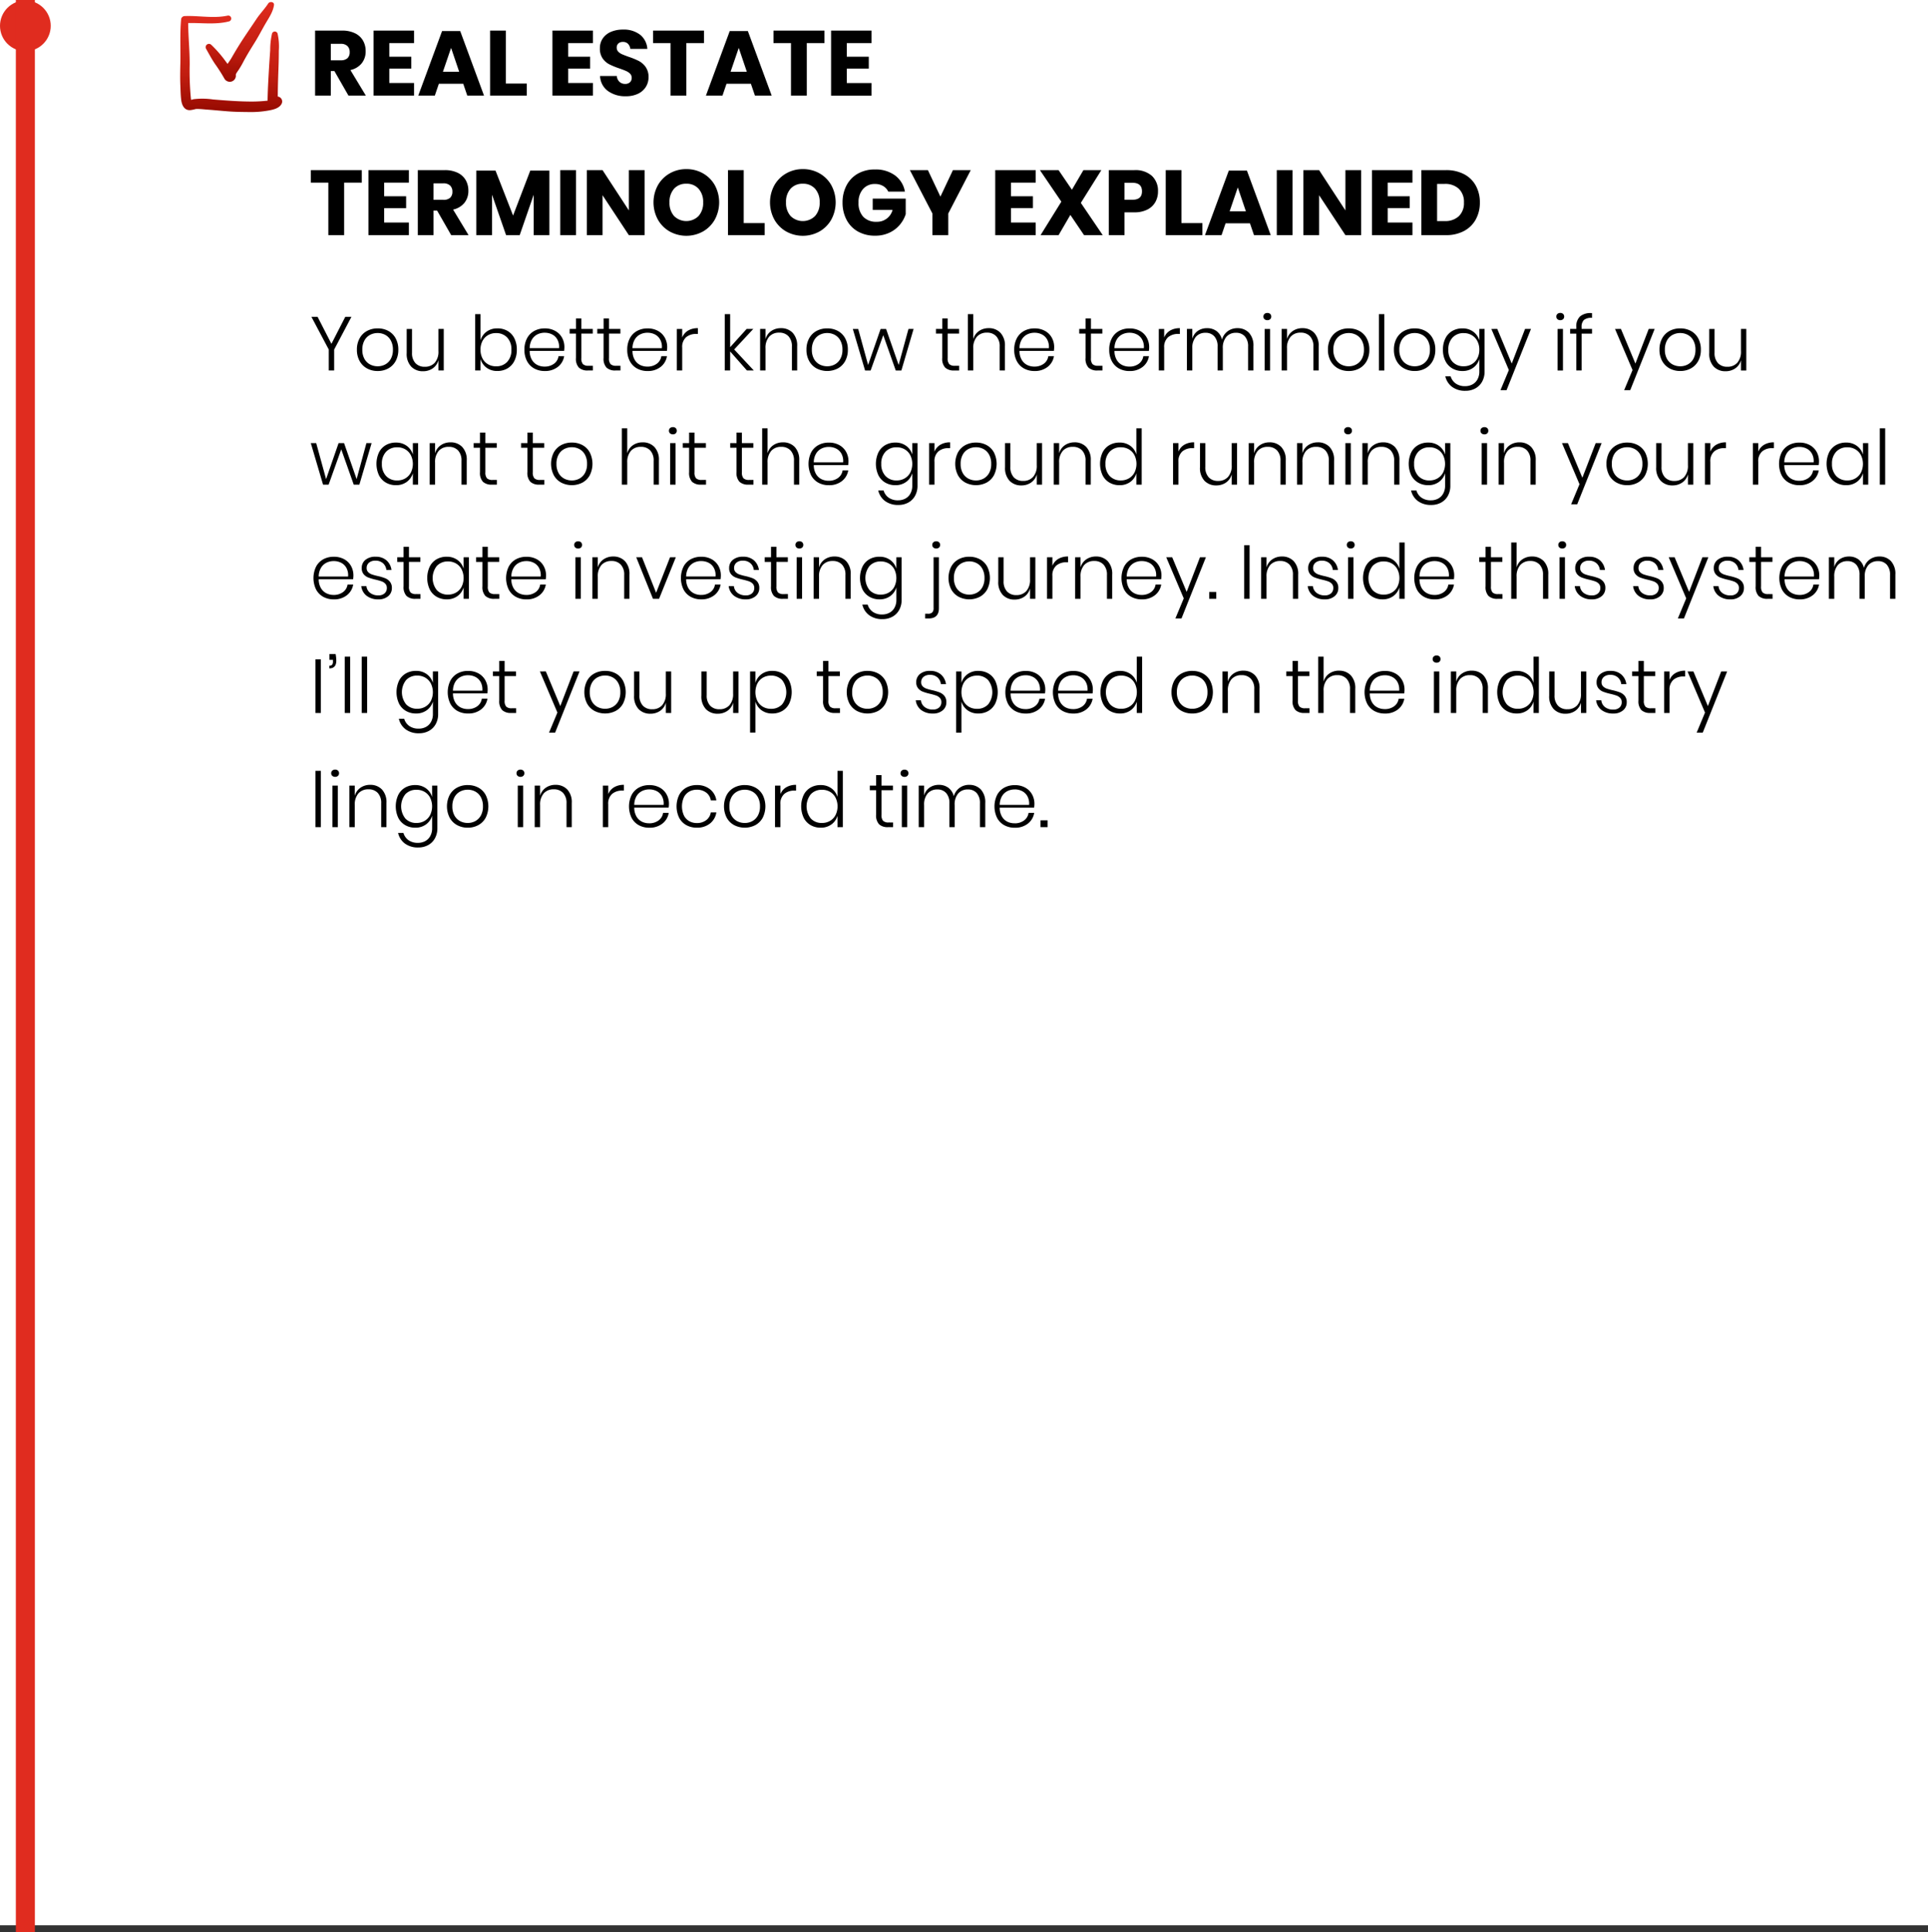 <svg xmlns="http://www.w3.org/2000/svg" width="608" height="609.268"><rect width="100%" height="100%" fill="#333333" stroke="none"/><defs><linearGradient id="a" x1=".5" x2=".5" y2="1" gradientUnits="objectBoundingBox"><stop offset="0" stop-color="#e02c1f"/><stop offset=".611" stop-color="#c11d10"/><stop offset="1" stop-color="#950a00"/></linearGradient></defs><g transform="translate(-2337 -4601)"><path data-name="Path 19164" d="M2337 4601h608v607.089h-608Z" fill="#fff"/><path data-name="Path 19165" d="m2447.828 4700.904-5.448 10.32v6.6h-1.7v-6.6l-5.476-10.32h1.948l4.364 8.52 4.368-8.52Zm8.28 3.648a6.884 6.884 0 0 1 3.348.8 5.743 5.743 0 0 1 2.316 2.332 7.319 7.319 0 0 1 .84 3.588 7.25 7.25 0 0 1-.84 3.576 5.843 5.843 0 0 1-2.32 2.328 6.8 6.8 0 0 1-3.348.816 6.871 6.871 0 0 1-3.36-.816 5.88 5.88 0 0 1-2.34-2.34 7.184 7.184 0 0 1-.852-3.564 7.235 7.235 0 0 1 .852-3.588 5.8 5.8 0 0 1 2.34-2.328 6.954 6.954 0 0 1 3.364-.804Zm0 1.464a5.11 5.11 0 0 0-2.4.576 4.331 4.331 0 0 0-1.776 1.764 5.844 5.844 0 0 0-.672 2.916 5.776 5.776 0 0 0 .672 2.9 4.349 4.349 0 0 0 1.776 1.752 5.11 5.11 0 0 0 2.4.576 4.99 4.99 0 0 0 2.364-.576 4.37 4.37 0 0 0 1.764-1.752 5.776 5.776 0 0 0 .672-2.9 5.844 5.844 0 0 0-.672-2.916 4.352 4.352 0 0 0-1.764-1.764 4.99 4.99 0 0 0-2.364-.576Zm20.832-1.3v13.108h-1.68v-3.24a4.556 4.556 0 0 1-1.824 2.592 5.291 5.291 0 0 1-3.024.888 5 5 0 0 1-3.732-1.452 5.833 5.833 0 0 1-1.428-4.26v-7.628h1.68v7.488a4.62 4.62 0 0 0 1.08 3.3 3.872 3.872 0 0 0 2.952 1.14 4.057 4.057 0 0 0 3.132-1.26 5.285 5.285 0 0 0 1.164-3.708v-6.96Zm16.92-.168a6.2 6.2 0 0 1 3.18.8 5.539 5.539 0 0 1 2.16 2.328 7.779 7.779 0 0 1 .78 3.588 7.723 7.723 0 0 1-.78 3.564 5.594 5.594 0 0 1-2.172 2.34 6.146 6.146 0 0 1-3.168.816 5.562 5.562 0 0 1-3.408-1.024 5.246 5.246 0 0 1-1.92-2.736v3.6h-1.68v-17.76h1.68v8.26a5.246 5.246 0 0 1 1.92-2.74 5.562 5.562 0 0 1 3.408-1.032Zm-.456 1.488a4.9 4.9 0 0 0-2.508.648 4.482 4.482 0 0 0-1.744 1.84 5.824 5.824 0 0 0-.624 2.748 5.824 5.824 0 0 0 .624 2.752 4.482 4.482 0 0 0 1.74 1.836 4.9 4.9 0 0 0 2.508.648 4.642 4.642 0 0 0 3.552-1.4 5.364 5.364 0 0 0 1.32-3.828 5.364 5.364 0 0 0-1.32-3.836 4.642 4.642 0 0 0-3.548-1.404Zm15.312 10.56a4.865 4.865 0 0 0 2.976-.888 3.566 3.566 0 0 0 1.44-2.4h1.776a5.334 5.334 0 0 1-1.992 3.384 6.432 6.432 0 0 1-4.128 1.3 6.747 6.747 0 0 1-3.324-.8 5.633 5.633 0 0 1-2.268-2.328 7.494 7.494 0 0 1-.816-3.588 7.494 7.494 0 0 1 .816-3.588 5.633 5.633 0 0 1 2.268-2.328 6.747 6.747 0 0 1 3.324-.8 6.577 6.577 0 0 1 3.324.8 5.458 5.458 0 0 1 2.14 2.144 6.023 6.023 0 0 1 .732 2.928 7.17 7.17 0 0 1-.1 1.224h-10.848a5.528 5.528 0 0 0 .684 2.772 4.127 4.127 0 0 0 1.716 1.644 5.027 5.027 0 0 0 2.28.528Zm.072-10.68a5.132 5.132 0 0 0-2.328.528 4.167 4.167 0 0 0-1.716 1.62 5.508 5.508 0 0 0-.708 2.724h9.264a4.834 4.834 0 0 0-.528-2.712 3.929 3.929 0 0 0-1.68-1.632 5.079 5.079 0 0 0-2.304-.52Zm15.164 10.42v1.488h-1.56a3.946 3.946 0 0 1-2.832-.9 4.092 4.092 0 0 1-.936-3.036v-7.7h-1.988v-1.464h1.992v-3.316h1.7v3.316h3.6v1.46h-3.6v7.728a2.743 2.743 0 0 0 .5 1.908 2.441 2.441 0 0 0 1.776.516Zm8.712 0v1.488h-1.56a3.946 3.946 0 0 1-2.832-.9 4.092 4.092 0 0 1-.936-3.036v-7.7h-1.984v-1.464h1.992v-3.316h1.7v3.316h3.6v1.46h-3.6v7.728a2.743 2.743 0 0 0 .508 1.912 2.441 2.441 0 0 0 1.776.516Zm8.472.264a4.865 4.865 0 0 0 2.976-.888 3.566 3.566 0 0 0 1.44-2.4h1.776a5.334 5.334 0 0 1-1.992 3.384 6.432 6.432 0 0 1-4.128 1.3 6.747 6.747 0 0 1-3.324-.8 5.633 5.633 0 0 1-2.268-2.328 7.494 7.494 0 0 1-.816-3.588 7.494 7.494 0 0 1 .816-3.588 5.633 5.633 0 0 1 2.268-2.328 6.747 6.747 0 0 1 3.324-.8 6.577 6.577 0 0 1 3.324.8 5.458 5.458 0 0 1 2.136 2.148 6.023 6.023 0 0 1 .732 2.928 7.171 7.171 0 0 1-.1 1.224h-10.84a5.528 5.528 0 0 0 .684 2.772 4.127 4.127 0 0 0 1.716 1.644 5.027 5.027 0 0 0 2.28.52Zm.072-10.68a5.132 5.132 0 0 0-2.328.528 4.167 4.167 0 0 0-1.716 1.62 5.508 5.508 0 0 0-.708 2.724h9.264a4.834 4.834 0 0 0-.528-2.712 3.929 3.929 0 0 0-1.68-1.632 5.079 5.079 0 0 0-2.3-.524Zm10.92 1.512a4.427 4.427 0 0 1 1.848-2.184 5.885 5.885 0 0 1 3.1-.768v1.824h-.552a4.805 4.805 0 0 0-3.144 1.02 4.054 4.054 0 0 0-1.248 3.324v7.176h-1.7v-13.1h1.7Zm20.424 10.392-5.3-6v6h-1.7v-17.76h1.7v10.416l5.208-5.76h2.092l-6.024 6.48 6.188 6.624Zm10.7-13.344a4.972 4.972 0 0 1 3.708 1.452 5.833 5.833 0 0 1 1.428 4.26v7.632h-1.656v-7.512a4.583 4.583 0 0 0-1.08-3.276 3.872 3.872 0 0 0-2.952-1.14 4.057 4.057 0 0 0-3.132 1.26 5.285 5.285 0 0 0-1.164 3.708v6.96h-1.7v-13.1h1.7v3.216a4.551 4.551 0 0 1 1.824-2.568 5.291 5.291 0 0 1 3.032-.892Zm14.616.072a6.884 6.884 0 0 1 3.348.8 5.743 5.743 0 0 1 2.316 2.328 7.319 7.319 0 0 1 .84 3.588 7.25 7.25 0 0 1-.84 3.576 5.843 5.843 0 0 1-2.316 2.328 7.3 7.3 0 0 1-6.708 0 5.88 5.88 0 0 1-2.34-2.34 7.184 7.184 0 0 1-.852-3.564 7.235 7.235 0 0 1 .852-3.588 5.8 5.8 0 0 1 2.34-2.328 6.954 6.954 0 0 1 3.368-.8Zm0 1.464a5.11 5.11 0 0 0-2.4.576 4.331 4.331 0 0 0-1.776 1.764 5.844 5.844 0 0 0-.672 2.916 5.776 5.776 0 0 0 .672 2.9 4.349 4.349 0 0 0 1.776 1.752 5.11 5.11 0 0 0 2.4.576 4.99 4.99 0 0 0 2.364-.576 4.37 4.37 0 0 0 1.764-1.752 5.776 5.776 0 0 0 .672-2.9 5.844 5.844 0 0 0-.672-2.916 4.352 4.352 0 0 0-1.764-1.764 4.99 4.99 0 0 0-2.356-.576Zm27.24-1.3-3.856 13.108h-1.776l-3.936-11.136-3.988 11.136h-1.752l-3.864-13.1h1.7l3.12 11.352 3.944-11.352h1.728l3.96 11.352 3.1-11.352Zm14.352 11.616v1.492h-1.56a3.946 3.946 0 0 1-2.832-.9 4.092 4.092 0 0 1-.936-3.036v-7.7h-1.98v-1.464h1.992v-3.316h1.7v3.316h3.6v1.46h-3.6v7.728a2.743 2.743 0 0 0 .508 1.912 2.441 2.441 0 0 0 1.776.516Zm9.312-11.856a4.972 4.972 0 0 1 3.708 1.452 5.833 5.833 0 0 1 1.428 4.26v7.636h-1.656v-7.512a4.583 4.583 0 0 0-1.08-3.276 3.872 3.872 0 0 0-2.952-1.14 4.057 4.057 0 0 0-3.132 1.26 5.285 5.285 0 0 0-1.164 3.708v6.96h-1.7v-17.76h1.7v7.872a4.551 4.551 0 0 1 1.824-2.568 5.291 5.291 0 0 1 3.032-.888Zm14.4 12.12a4.865 4.865 0 0 0 2.976-.888 3.566 3.566 0 0 0 1.44-2.4h1.776a5.334 5.334 0 0 1-1.992 3.384 6.432 6.432 0 0 1-4.128 1.3 6.747 6.747 0 0 1-3.324-.8 5.632 5.632 0 0 1-2.268-2.328 7.494 7.494 0 0 1-.816-3.588 7.494 7.494 0 0 1 .816-3.588 5.632 5.632 0 0 1 2.268-2.328 6.747 6.747 0 0 1 3.324-.8 6.577 6.577 0 0 1 3.324.8 5.458 5.458 0 0 1 2.136 2.148 6.023 6.023 0 0 1 .732 2.928 7.169 7.169 0 0 1-.1 1.224H2658.5a5.529 5.529 0 0 0 .684 2.772 4.127 4.127 0 0 0 1.716 1.644 5.027 5.027 0 0 0 2.28.524Zm.08-10.672a5.132 5.132 0 0 0-2.328.528 4.167 4.167 0 0 0-1.716 1.62 5.508 5.508 0 0 0-.708 2.724h9.264a4.834 4.834 0 0 0-.528-2.712 3.929 3.929 0 0 0-1.68-1.632 5.079 5.079 0 0 0-2.304-.528Zm21.408 10.416v1.484h-1.56a3.946 3.946 0 0 1-2.832-.9 4.092 4.092 0 0 1-.936-3.036v-7.7h-1.992v-1.464h1.992v-3.316h1.7v3.316h3.6v1.46h-3.6v7.728a2.743 2.743 0 0 0 .5 1.908 2.441 2.441 0 0 0 1.776.516Zm8.472.264a4.865 4.865 0 0 0 2.976-.888 3.566 3.566 0 0 0 1.44-2.4h1.776a5.334 5.334 0 0 1-1.992 3.384 6.432 6.432 0 0 1-4.128 1.3 6.747 6.747 0 0 1-3.324-.8 5.632 5.632 0 0 1-2.268-2.328 7.494 7.494 0 0 1-.816-3.588 7.494 7.494 0 0 1 .816-3.588 5.632 5.632 0 0 1 2.268-2.328 6.747 6.747 0 0 1 3.324-.8 6.577 6.577 0 0 1 3.324.8 5.458 5.458 0 0 1 2.136 2.148 6.023 6.023 0 0 1 .732 2.928 7.171 7.171 0 0 1-.1 1.224h-10.844a5.529 5.529 0 0 0 .684 2.772 4.127 4.127 0 0 0 1.716 1.644 5.027 5.027 0 0 0 2.28.516Zm.072-10.68a5.132 5.132 0 0 0-2.328.528 4.167 4.167 0 0 0-1.716 1.62 5.508 5.508 0 0 0-.708 2.724h9.264a4.834 4.834 0 0 0-.528-2.712 3.929 3.929 0 0 0-1.68-1.632 5.079 5.079 0 0 0-2.304-.528Zm10.92 1.512a4.427 4.427 0 0 1 1.848-2.184 5.885 5.885 0 0 1 3.1-.768v1.82h-.552a4.805 4.805 0 0 0-3.144 1.02 4.054 4.054 0 0 0-1.248 3.324v7.176h-1.7v-13.1h1.7Zm23.088-2.952a4.863 4.863 0 0 1 3.66 1.452 5.9 5.9 0 0 1 1.4 4.26v7.628h-1.68v-7.512a4.67 4.67 0 0 0-1.02-3.24 3.58 3.58 0 0 0-2.8-1.128 3.876 3.876 0 0 0-3.024 1.248 5.309 5.309 0 0 0-1.128 3.672v6.96h-1.648v-7.512a4.67 4.67 0 0 0-1.02-3.24 3.58 3.58 0 0 0-2.8-1.128 3.876 3.876 0 0 0-3.024 1.248 5.309 5.309 0 0 0-1.128 3.672v6.96h-1.7v-13.1h1.7v3.12a4.371 4.371 0 0 1 1.74-2.508 5.081 5.081 0 0 1 2.916-.852 4.906 4.906 0 0 1 2.976.912 4.715 4.715 0 0 1 1.728 2.688 4.847 4.847 0 0 1 1.848-2.676 5.1 5.1 0 0 1 3.004-.928Zm8.208-3.648a1.072 1.072 0 0 1 .348-.84 1.3 1.3 0 0 1 .9-.312 1.253 1.253 0 0 1 .888.312 1.091 1.091 0 0 1 .336.84 1.062 1.062 0 0 1-.336.816 1.253 1.253 0 0 1-.888.312 1.3 1.3 0 0 1-.9-.312 1.044 1.044 0 0 1-.348-.82Zm2.088 3.888v13.1h-1.7v-13.1Zm10.2-.24a4.972 4.972 0 0 1 3.708 1.452 5.833 5.833 0 0 1 1.428 4.26v7.628h-1.656v-7.512a4.583 4.583 0 0 0-1.08-3.276 3.872 3.872 0 0 0-2.952-1.14 4.057 4.057 0 0 0-3.132 1.26 5.285 5.285 0 0 0-1.164 3.708v6.96h-1.7v-13.1h1.7v3.216a4.551 4.551 0 0 1 1.824-2.568 5.291 5.291 0 0 1 3.024-.892Zm14.616.072a6.884 6.884 0 0 1 3.348.8 5.744 5.744 0 0 1 2.316 2.328 7.318 7.318 0 0 1 .84 3.588 7.25 7.25 0 0 1-.84 3.576 5.843 5.843 0 0 1-2.316 2.328 6.8 6.8 0 0 1-3.348.816 6.871 6.871 0 0 1-3.36-.816 5.88 5.88 0 0 1-2.34-2.34 7.185 7.185 0 0 1-.852-3.564 7.235 7.235 0 0 1 .852-3.588 5.8 5.8 0 0 1 2.34-2.328 6.954 6.954 0 0 1 3.36-.804Zm0 1.464a5.11 5.11 0 0 0-2.4.576 4.331 4.331 0 0 0-1.776 1.764 5.844 5.844 0 0 0-.672 2.916 5.776 5.776 0 0 0 .672 2.9 4.349 4.349 0 0 0 1.776 1.752 5.11 5.11 0 0 0 2.4.576 4.99 4.99 0 0 0 2.364-.576 4.37 4.37 0 0 0 1.764-1.752 5.776 5.776 0 0 0 .672-2.9 5.844 5.844 0 0 0-.672-2.916 4.352 4.352 0 0 0-1.764-1.764 4.99 4.99 0 0 0-2.364-.58Zm11.228-5.956v17.76h-1.7v-17.76Zm9.576 4.488a6.884 6.884 0 0 1 3.348.8 5.744 5.744 0 0 1 2.316 2.328 7.318 7.318 0 0 1 .84 3.588 7.25 7.25 0 0 1-.84 3.576 5.843 5.843 0 0 1-2.316 2.328 6.8 6.8 0 0 1-3.348.816 6.871 6.871 0 0 1-3.36-.816 5.88 5.88 0 0 1-2.34-2.34 7.185 7.185 0 0 1-.852-3.564 7.235 7.235 0 0 1 .852-3.588 5.8 5.8 0 0 1 2.34-2.328 6.954 6.954 0 0 1 3.364-.8Zm0 1.464a5.11 5.11 0 0 0-2.4.576 4.331 4.331 0 0 0-1.776 1.764 5.844 5.844 0 0 0-.672 2.916 5.776 5.776 0 0 0 .672 2.9 4.349 4.349 0 0 0 1.78 1.752 5.11 5.11 0 0 0 2.4.576 4.99 4.99 0 0 0 2.364-.576 4.37 4.37 0 0 0 1.764-1.752 5.776 5.776 0 0 0 .672-2.9 5.844 5.844 0 0 0-.672-2.916 4.352 4.352 0 0 0-1.764-1.764 4.99 4.99 0 0 0-2.364-.576Zm15.048-1.464a5.575 5.575 0 0 1 3.4 1.032 5.222 5.222 0 0 1 1.932 2.736v-3.596h1.656v13.412a6.48 6.48 0 0 1-.768 3.2 5.38 5.38 0 0 1-2.136 2.136 6.342 6.342 0 0 1-3.12.756 6.819 6.819 0 0 1-4.212-1.236 5.7 5.7 0 0 1-2.148-3.348h1.68a4.221 4.221 0 0 0 1.6 2.28 4.982 4.982 0 0 0 2.988.84 4.771 4.771 0 0 0 2.268-.54 3.911 3.911 0 0 0 1.608-1.6 5.051 5.051 0 0 0 .588-2.5v-3.9a5.222 5.222 0 0 1-1.932 2.736 5.575 5.575 0 0 1-3.4 1.032 6.211 6.211 0 0 1-3.18-.816 5.57 5.57 0 0 1-2.184-2.34 7.723 7.723 0 0 1-.78-3.564 7.779 7.779 0 0 1 .78-3.588 5.516 5.516 0 0 1 2.172-2.328 6.266 6.266 0 0 1 3.192-.804Zm.432 1.488a4.651 4.651 0 0 0-3.54 1.4 5.335 5.335 0 0 0-1.332 3.828 5.335 5.335 0 0 0 1.332 3.828 4.651 4.651 0 0 0 3.54 1.4 4.9 4.9 0 0 0 2.508-.648 4.562 4.562 0 0 0 1.756-1.824 5.734 5.734 0 0 0 .636-2.748 5.734 5.734 0 0 0-.636-2.748 4.562 4.562 0 0 0-1.752-1.836 4.9 4.9 0 0 0-2.508-.652Zm10.56-1.32 4.56 10.92 4.2-10.92h1.872l-7.7 19.3h-1.92l2.64-6.336-5.52-12.96Zm18.624-3.888a1.072 1.072 0 0 1 .348-.84 1.3 1.3 0 0 1 .9-.312 1.253 1.253 0 0 1 .888.312 1.091 1.091 0 0 1 .336.84 1.062 1.062 0 0 1-.336.816 1.253 1.253 0 0 1-.888.312 1.3 1.3 0 0 1-.9-.312 1.044 1.044 0 0 1-.344-.816Zm2.088 3.888v13.104h-1.7v-13.1Zm9.168-3.48a3.66 3.66 0 0 0-2.556.66 3.03 3.03 0 0 0-.732 2.292v.532h3.292v1.488h-3.288v11.612h-1.68v-11.616h-1.944v-1.484h1.944v-.648a4.283 4.283 0 0 1 1.2-3.312 5.139 5.139 0 0 1 3.768-1.012Zm9.12 3.48 4.56 10.92 4.2-10.92h1.872l-7.7 19.3h-1.92l2.64-6.336-5.52-12.96Zm18.7-.168a6.884 6.884 0 0 1 3.348.8 5.744 5.744 0 0 1 2.316 2.328 7.319 7.319 0 0 1 .84 3.588 7.25 7.25 0 0 1-.84 3.576 5.843 5.843 0 0 1-2.316 2.328 6.8 6.8 0 0 1-3.348.816 6.871 6.871 0 0 1-3.36-.816 5.88 5.88 0 0 1-2.34-2.34 7.185 7.185 0 0 1-.852-3.564 7.235 7.235 0 0 1 .852-3.588 5.8 5.8 0 0 1 2.34-2.328 6.954 6.954 0 0 1 3.36-.8Zm0 1.464a5.11 5.11 0 0 0-2.4.576 4.331 4.331 0 0 0-1.776 1.764 5.844 5.844 0 0 0-.672 2.916 5.776 5.776 0 0 0 .672 2.9 4.349 4.349 0 0 0 1.776 1.752 5.11 5.11 0 0 0 2.4.576 4.99 4.99 0 0 0 2.364-.576 4.37 4.37 0 0 0 1.764-1.752 5.776 5.776 0 0 0 .672-2.9 5.844 5.844 0 0 0-.672-2.916 4.352 4.352 0 0 0-1.764-1.764 4.99 4.99 0 0 0-2.364-.576Zm20.832-1.3v13.108h-1.68v-3.24a4.556 4.556 0 0 1-1.824 2.592 5.291 5.291 0 0 1-3.024.888 5 5 0 0 1-3.732-1.452 5.833 5.833 0 0 1-1.428-4.26v-7.628h1.68v7.488a4.62 4.62 0 0 0 1.08 3.3 3.872 3.872 0 0 0 2.952 1.14 4.057 4.057 0 0 0 3.132-1.26 5.285 5.285 0 0 0 1.164-3.708v-6.96Zm-433.512 36.008-3.864 13.1h-1.772l-3.94-11.136-3.984 11.136h-1.752l-3.864-13.1h1.7l3.12 11.352 3.94-11.352h1.728l3.96 11.352 3.092-11.352Zm7.68-.168a5.575 5.575 0 0 1 3.4 1.032 5.222 5.222 0 0 1 1.928 2.736v-3.6h1.656v13.1h-1.656v-3.6a5.222 5.222 0 0 1-1.932 2.736 5.575 5.575 0 0 1-3.4 1.032 6.211 6.211 0 0 1-3.18-.816 5.57 5.57 0 0 1-2.184-2.34 8.587 8.587 0 0 1 0-7.152 5.516 5.516 0 0 1 2.172-2.328 6.266 6.266 0 0 1 3.196-.804Zm.432 1.488a4.651 4.651 0 0 0-3.54 1.4 5.335 5.335 0 0 0-1.332 3.828 5.335 5.335 0 0 0 1.332 3.828 4.651 4.651 0 0 0 3.54 1.4 4.9 4.9 0 0 0 2.508-.648 4.562 4.562 0 0 0 1.752-1.828 6.255 6.255 0 0 0 0-5.5 4.562 4.562 0 0 0-1.752-1.836 4.9 4.9 0 0 0-2.508-.648Zm16.752-1.564a4.972 4.972 0 0 1 3.708 1.452 5.833 5.833 0 0 1 1.428 4.26v7.632h-1.656v-7.512a4.583 4.583 0 0 0-1.08-3.276 3.872 3.872 0 0 0-2.952-1.14 4.057 4.057 0 0 0-3.132 1.26 5.285 5.285 0 0 0-1.164 3.708v6.96h-1.7v-13.1h1.7v3.216a4.551 4.551 0 0 1 1.824-2.568 5.291 5.291 0 0 1 3.024-.892Zm14.64 11.856v1.488h-1.56a3.946 3.946 0 0 1-2.832-.9 4.092 4.092 0 0 1-.936-3.036v-7.7h-1.992v-1.464h1.992v-3.316h1.7v3.316h3.6v1.46h-3.6v7.728a2.743 2.743 0 0 0 .508 1.912 2.441 2.441 0 0 0 1.776.516Zm14.952 0v1.488h-1.56a3.946 3.946 0 0 1-2.832-.9 4.092 4.092 0 0 1-.936-3.036v-7.7h-1.992v-1.464h1.992v-3.316h1.7v3.316h3.6v1.46h-3.6v7.728a2.743 2.743 0 0 0 .5 1.908 2.441 2.441 0 0 0 1.776.516Zm8.688-11.784a6.884 6.884 0 0 1 3.348.8 5.743 5.743 0 0 1 2.316 2.328 8.057 8.057 0 0 1 0 7.164 5.843 5.843 0 0 1-2.316 2.328 7.3 7.3 0 0 1-6.708 0 5.88 5.88 0 0 1-2.34-2.34 7.93 7.93 0 0 1 0-7.152 5.8 5.8 0 0 1 2.34-2.328 6.954 6.954 0 0 1 3.36-.8Zm0 1.464a5.11 5.11 0 0 0-2.4.576 4.331 4.331 0 0 0-1.78 1.764 5.844 5.844 0 0 0-.672 2.916 5.776 5.776 0 0 0 .672 2.9 4.349 4.349 0 0 0 1.78 1.752 5.11 5.11 0 0 0 2.4.576 4.99 4.99 0 0 0 2.364-.576 4.37 4.37 0 0 0 1.764-1.752 5.776 5.776 0 0 0 .672-2.9 5.844 5.844 0 0 0-.672-2.916 4.352 4.352 0 0 0-1.764-1.764 4.99 4.99 0 0 0-2.364-.576Zm22.32-1.536a4.972 4.972 0 0 1 3.708 1.452 5.833 5.833 0 0 1 1.428 4.26v7.632h-1.656v-7.512a4.583 4.583 0 0 0-1.08-3.276 3.872 3.872 0 0 0-2.952-1.14 4.057 4.057 0 0 0-3.132 1.26 5.285 5.285 0 0 0-1.164 3.708v6.96h-1.7v-17.76h1.7v7.872a4.551 4.551 0 0 1 1.824-2.568 5.291 5.291 0 0 1 3.024-.888Zm8.3-3.648a1.072 1.072 0 0 1 .348-.84 1.3 1.3 0 0 1 .9-.312 1.253 1.253 0 0 1 .888.312 1.091 1.091 0 0 1 .336.84 1.062 1.062 0 0 1-.336.816 1.253 1.253 0 0 1-.888.312 1.3 1.3 0 0 1-.9-.312 1.044 1.044 0 0 1-.348-.816Zm2.088 3.888v13.104h-1.7v-13.1Zm9.6 11.616v1.488h-1.56a3.946 3.946 0 0 1-2.832-.9 4.092 4.092 0 0 1-.936-3.036v-7.7h-1.992v-1.464h1.992v-3.316h1.7v3.316h3.6v1.46h-3.6v7.728a2.743 2.743 0 0 0 .5 1.908 2.441 2.441 0 0 0 1.776.516Zm14.952 0v1.488h-1.56a3.946 3.946 0 0 1-2.832-.9 4.092 4.092 0 0 1-.936-3.036v-7.7h-1.992v-1.464h1.992v-3.316h1.7v3.316h3.6v1.46h-3.6v7.728a2.743 2.743 0 0 0 .5 1.908 2.441 2.441 0 0 0 1.776.516Zm9.312-11.856a4.972 4.972 0 0 1 3.708 1.452 5.833 5.833 0 0 1 1.428 4.26v7.632h-1.656v-7.512a4.583 4.583 0 0 0-1.08-3.276 3.872 3.872 0 0 0-2.952-1.14 4.057 4.057 0 0 0-3.132 1.26 5.285 5.285 0 0 0-1.164 3.708v6.96h-1.7v-17.76h1.7v7.872a4.551 4.551 0 0 1 1.824-2.568 5.291 5.291 0 0 1 3.028-.888Zm14.4 12.12a4.865 4.865 0 0 0 2.976-.888 3.566 3.566 0 0 0 1.44-2.4h1.776a5.334 5.334 0 0 1-1.992 3.384 6.432 6.432 0 0 1-4.128 1.3 6.747 6.747 0 0 1-3.324-.8 5.632 5.632 0 0 1-2.268-2.328 8.3 8.3 0 0 1 0-7.176 5.632 5.632 0 0 1 2.268-2.328 6.747 6.747 0 0 1 3.324-.8 6.577 6.577 0 0 1 3.324.8 5.458 5.458 0 0 1 2.136 2.148 6.023 6.023 0 0 1 .732 2.928 7.169 7.169 0 0 1-.1 1.224h-10.84a5.529 5.529 0 0 0 .684 2.772 4.127 4.127 0 0 0 1.716 1.644 5.027 5.027 0 0 0 2.28.52Zm.072-10.68a5.132 5.132 0 0 0-2.328.528 4.167 4.167 0 0 0-1.716 1.62 5.508 5.508 0 0 0-.708 2.724h9.264a4.834 4.834 0 0 0-.528-2.712 3.929 3.929 0 0 0-1.68-1.632 5.079 5.079 0 0 0-2.3-.524Zm20.976-1.368a5.575 5.575 0 0 1 3.4 1.032 5.222 5.222 0 0 1 1.932 2.736v-3.596h1.656v13.412a6.48 6.48 0 0 1-.768 3.2 5.38 5.38 0 0 1-2.136 2.136 6.342 6.342 0 0 1-3.12.756 6.819 6.819 0 0 1-4.212-1.236 5.7 5.7 0 0 1-2.148-3.348h1.68a4.221 4.221 0 0 0 1.6 2.28 4.982 4.982 0 0 0 2.988.84 4.771 4.771 0 0 0 2.268-.54 3.911 3.911 0 0 0 1.608-1.6 5.051 5.051 0 0 0 .588-2.5v-3.9a5.222 5.222 0 0 1-1.932 2.736 5.575 5.575 0 0 1-3.4 1.032 6.211 6.211 0 0 1-3.18-.816 5.57 5.57 0 0 1-2.184-2.34 8.587 8.587 0 0 1 0-7.152 5.516 5.516 0 0 1 2.172-2.328 6.266 6.266 0 0 1 3.188-.804Zm.432 1.488a4.651 4.651 0 0 0-3.54 1.4 5.335 5.335 0 0 0-1.332 3.828 5.335 5.335 0 0 0 1.332 3.828 4.651 4.651 0 0 0 3.54 1.4 4.9 4.9 0 0 0 2.508-.648 4.562 4.562 0 0 0 1.76-1.824 6.255 6.255 0 0 0 0-5.5 4.562 4.562 0 0 0-1.752-1.836 4.9 4.9 0 0 0-2.512-.648Zm11.9 1.392a4.427 4.427 0 0 1 1.848-2.184 5.885 5.885 0 0 1 3.1-.768v1.824h-.552a4.805 4.805 0 0 0-3.144 1.02 4.054 4.054 0 0 0-1.248 3.324v7.176h-1.7v-13.1h1.7Zm13.1-2.88a6.884 6.884 0 0 1 3.348.8 5.743 5.743 0 0 1 2.316 2.328 8.057 8.057 0 0 1 0 7.164 5.843 5.843 0 0 1-2.316 2.328 7.3 7.3 0 0 1-6.708 0 5.88 5.88 0 0 1-2.34-2.34 7.93 7.93 0 0 1 0-7.152 5.8 5.8 0 0 1 2.34-2.328 6.954 6.954 0 0 1 3.372-.8Zm0 1.464a5.11 5.11 0 0 0-2.4.576 4.331 4.331 0 0 0-1.776 1.764 5.844 5.844 0 0 0-.672 2.916 5.776 5.776 0 0 0 .672 2.9 4.349 4.349 0 0 0 1.776 1.752 5.11 5.11 0 0 0 2.4.576 4.99 4.99 0 0 0 2.364-.576 4.37 4.37 0 0 0 1.764-1.752 5.776 5.776 0 0 0 .672-2.9 5.844 5.844 0 0 0-.672-2.916 4.352 4.352 0 0 0-1.764-1.764 4.99 4.99 0 0 0-2.352-.576Zm20.832-1.3v13.108h-1.664v-3.24a4.556 4.556 0 0 1-1.824 2.592 5.291 5.291 0 0 1-3.024.888 5 5 0 0 1-3.732-1.452 5.833 5.833 0 0 1-1.428-4.26v-7.628h1.68v7.488a4.62 4.62 0 0 0 1.08 3.3 3.872 3.872 0 0 0 2.948 1.136 4.057 4.057 0 0 0 3.132-1.26 5.285 5.285 0 0 0 1.164-3.708v-6.956Zm10.224-.24a4.972 4.972 0 0 1 3.708 1.452 5.833 5.833 0 0 1 1.428 4.26v7.636h-1.644v-7.512a4.583 4.583 0 0 0-1.08-3.276 3.872 3.872 0 0 0-2.952-1.14 4.057 4.057 0 0 0-3.132 1.26 5.285 5.285 0 0 0-1.164 3.708v6.96h-1.7v-13.1h1.7v3.216a4.551 4.551 0 0 1 1.824-2.568 5.291 5.291 0 0 1 3.024-.892Zm14.208.072a5.575 5.575 0 0 1 3.4 1.032 5.1 5.1 0 0 1 1.908 2.736v-8.252h1.68v17.76h-1.68v-3.6a5.1 5.1 0 0 1-1.908 2.736 5.575 5.575 0 0 1-3.4 1.032 6.211 6.211 0 0 1-3.18-.816 5.57 5.57 0 0 1-2.184-2.34 8.587 8.587 0 0 1 0-7.152 5.516 5.516 0 0 1 2.172-2.328 6.266 6.266 0 0 1 3.204-.804Zm.432 1.488a4.651 4.651 0 0 0-3.54 1.4 5.335 5.335 0 0 0-1.332 3.828 5.335 5.335 0 0 0 1.332 3.828 4.651 4.651 0 0 0 3.54 1.4 4.9 4.9 0 0 0 2.508-.648 4.562 4.562 0 0 0 1.764-1.82 6.255 6.255 0 0 0 0-5.5 4.562 4.562 0 0 0-1.752-1.836 4.9 4.9 0 0 0-2.508-.648Zm18.144 1.392a4.427 4.427 0 0 1 1.848-2.184 5.885 5.885 0 0 1 3.1-.768v1.828h-.552a4.805 4.805 0 0 0-3.144 1.02 4.054 4.054 0 0 0-1.248 3.324v7.176h-1.7v-13.1h1.7Zm18.48-2.712v13.108h-1.68v-3.24a4.556 4.556 0 0 1-1.824 2.592 5.291 5.291 0 0 1-3.024.888 5 5 0 0 1-3.732-1.452 5.833 5.833 0 0 1-1.428-4.26v-7.628h1.68v7.488a4.62 4.62 0 0 0 1.08 3.3 3.872 3.872 0 0 0 2.952 1.14 4.057 4.057 0 0 0 3.132-1.26 5.285 5.285 0 0 0 1.164-3.708v-6.96Zm10.224-.24a4.972 4.972 0 0 1 3.708 1.452 5.833 5.833 0 0 1 1.428 4.26v7.636h-1.656v-7.512a4.583 4.583 0 0 0-1.08-3.276 3.872 3.872 0 0 0-2.952-1.14 4.057 4.057 0 0 0-3.124 1.26 5.285 5.285 0 0 0-1.164 3.708v6.96h-1.7v-13.1h1.7v3.216a4.551 4.551 0 0 1 1.824-2.568 5.291 5.291 0 0 1 3.028-.892Zm15.24 0a4.972 4.972 0 0 1 3.708 1.452 5.833 5.833 0 0 1 1.428 4.26v7.636h-1.656v-7.512a4.583 4.583 0 0 0-1.08-3.276 3.872 3.872 0 0 0-2.952-1.14 4.057 4.057 0 0 0-3.132 1.26 5.285 5.285 0 0 0-1.164 3.708v6.96h-1.7v-13.1h1.7v3.216a4.551 4.551 0 0 1 1.824-2.568 5.291 5.291 0 0 1 3.036-.892Zm8.3-3.648a1.072 1.072 0 0 1 .348-.84 1.3 1.3 0 0 1 .9-.312 1.253 1.253 0 0 1 .888.312 1.091 1.091 0 0 1 .336.84 1.062 1.062 0 0 1-.336.816 1.253 1.253 0 0 1-.888.312 1.3 1.3 0 0 1-.9-.312 1.044 1.044 0 0 1-.332-.812Zm2.104 3.896v13.1h-1.7v-13.1Zm10.2-.24a4.972 4.972 0 0 1 3.708 1.452 5.833 5.833 0 0 1 1.428 4.26v7.628h-1.656v-7.512a4.583 4.583 0 0 0-1.08-3.276 3.872 3.872 0 0 0-2.952-1.14 4.057 4.057 0 0 0-3.132 1.26 5.285 5.285 0 0 0-1.164 3.708v6.96h-1.7v-13.1h1.7v3.216a4.552 4.552 0 0 1 1.824-2.568 5.291 5.291 0 0 1 3.024-.892Zm14.208.072a5.575 5.575 0 0 1 3.4 1.032 5.222 5.222 0 0 1 1.932 2.736v-3.6h1.656v13.412a6.48 6.48 0 0 1-.768 3.2 5.38 5.38 0 0 1-2.136 2.136 6.342 6.342 0 0 1-3.12.756 6.819 6.819 0 0 1-4.212-1.236 5.7 5.7 0 0 1-2.148-3.348h1.68a4.221 4.221 0 0 0 1.6 2.28 4.982 4.982 0 0 0 2.988.84 4.771 4.771 0 0 0 2.268-.54 3.911 3.911 0 0 0 1.608-1.6 5.051 5.051 0 0 0 .588-2.5v-3.9a5.222 5.222 0 0 1-1.932 2.736 5.575 5.575 0 0 1-3.4 1.032 6.211 6.211 0 0 1-3.18-.816 5.57 5.57 0 0 1-2.184-2.34 8.587 8.587 0 0 1 0-7.152 5.516 5.516 0 0 1 2.172-2.328 6.266 6.266 0 0 1 3.188-.804Zm.432 1.488a4.651 4.651 0 0 0-3.54 1.4 5.335 5.335 0 0 0-1.332 3.828 5.335 5.335 0 0 0 1.332 3.828 4.651 4.651 0 0 0 3.54 1.4 4.9 4.9 0 0 0 2.508-.648 4.562 4.562 0 0 0 1.752-1.828 6.255 6.255 0 0 0 0-5.5 4.562 4.562 0 0 0-1.752-1.836 4.9 4.9 0 0 0-2.508-.648Zm16.056-5.208a1.072 1.072 0 0 1 .348-.84 1.3 1.3 0 0 1 .9-.312 1.253 1.253 0 0 1 .888.312 1.091 1.091 0 0 1 .336.84 1.062 1.062 0 0 1-.336.816 1.253 1.253 0 0 1-.888.312 1.3 1.3 0 0 1-.9-.312 1.044 1.044 0 0 1-.348-.82Zm2.084 3.888v13.1h-1.7v-13.1Zm10.2-.24a4.972 4.972 0 0 1 3.708 1.452 5.833 5.833 0 0 1 1.428 4.26v7.628h-1.656v-7.512a4.583 4.583 0 0 0-1.08-3.276 3.872 3.872 0 0 0-2.952-1.14 4.057 4.057 0 0 0-3.132 1.26 5.285 5.285 0 0 0-1.164 3.708v6.96h-1.7v-13.1h1.7v3.216a4.551 4.551 0 0 1 1.824-2.568 5.291 5.291 0 0 1 3.024-.892Zm15.288.24 4.56 10.92 4.2-10.92h1.872l-7.7 19.3h-1.92l2.64-6.336-5.52-12.964Zm18.7-.168a6.884 6.884 0 0 1 3.348.8 5.744 5.744 0 0 1 2.316 2.328 8.057 8.057 0 0 1 0 7.164 5.843 5.843 0 0 1-2.316 2.328 6.8 6.8 0 0 1-3.348.816 6.871 6.871 0 0 1-3.36-.816 5.88 5.88 0 0 1-2.34-2.34 7.931 7.931 0 0 1 0-7.152 5.8 5.8 0 0 1 2.34-2.328 6.954 6.954 0 0 1 3.36-.804Zm0 1.464a5.11 5.11 0 0 0-2.4.576 4.331 4.331 0 0 0-1.776 1.764 5.844 5.844 0 0 0-.672 2.916 5.776 5.776 0 0 0 .672 2.9 4.349 4.349 0 0 0 1.776 1.752 5.11 5.11 0 0 0 2.4.576 4.99 4.99 0 0 0 2.364-.576 4.37 4.37 0 0 0 1.764-1.752 5.776 5.776 0 0 0 .672-2.9 5.844 5.844 0 0 0-.672-2.916 4.352 4.352 0 0 0-1.764-1.764 4.99 4.99 0 0 0-2.364-.58Zm20.832-1.3v13.104h-1.68v-3.24a4.556 4.556 0 0 1-1.824 2.592 5.291 5.291 0 0 1-3.024.888 5 5 0 0 1-3.732-1.452 5.833 5.833 0 0 1-1.428-4.26v-7.628h1.68v7.488a4.62 4.62 0 0 0 1.08 3.3 3.872 3.872 0 0 0 2.952 1.14 4.057 4.057 0 0 0 3.132-1.26 5.285 5.285 0 0 0 1.164-3.708v-6.96Zm5.376 2.712a4.427 4.427 0 0 1 1.848-2.184 5.885 5.885 0 0 1 3.1-.768v1.824h-.552a4.805 4.805 0 0 0-3.144 1.02 4.054 4.054 0 0 0-1.248 3.324v7.176h-1.7v-13.1h1.7Zm15.12 0a4.427 4.427 0 0 1 1.848-2.184 5.885 5.885 0 0 1 3.1-.768v1.824h-.552a4.805 4.805 0 0 0-3.144 1.02 4.054 4.054 0 0 0-1.248 3.324v7.176h-1.7v-13.1h1.7Zm12.884 9.168a4.865 4.865 0 0 0 2.976-.888 3.566 3.566 0 0 0 1.44-2.4h1.784a5.334 5.334 0 0 1-1.992 3.384 6.432 6.432 0 0 1-4.128 1.3 6.747 6.747 0 0 1-3.324-.8 5.633 5.633 0 0 1-2.268-2.328 8.3 8.3 0 0 1 0-7.176 5.633 5.633 0 0 1 2.268-2.328 6.747 6.747 0 0 1 3.324-.8 6.577 6.577 0 0 1 3.324.8 5.458 5.458 0 0 1 2.136 2.148 6.023 6.023 0 0 1 .732 2.928 7.171 7.171 0 0 1-.1 1.224h-10.848a5.529 5.529 0 0 0 .684 2.772 4.127 4.127 0 0 0 1.716 1.644 5.027 5.027 0 0 0 2.276.52Zm.072-10.68a5.132 5.132 0 0 0-2.328.528 4.167 4.167 0 0 0-1.716 1.62 5.508 5.508 0 0 0-.708 2.724h9.264a4.834 4.834 0 0 0-.528-2.712 3.929 3.929 0 0 0-1.68-1.632 5.079 5.079 0 0 0-2.3-.524Zm14.736-1.368a5.575 5.575 0 0 1 3.4 1.032 5.222 5.222 0 0 1 1.932 2.74v-3.6h1.66v13.1h-1.66v-3.6a5.222 5.222 0 0 1-1.932 2.736 5.575 5.575 0 0 1-3.4 1.032 6.211 6.211 0 0 1-3.18-.816 5.57 5.57 0 0 1-2.184-2.34 8.587 8.587 0 0 1 0-7.152 5.516 5.516 0 0 1 2.172-2.328 6.266 6.266 0 0 1 3.196-.804Zm.432 1.488a4.651 4.651 0 0 0-3.54 1.4 5.335 5.335 0 0 0-1.332 3.828 5.335 5.335 0 0 0 1.332 3.828 4.651 4.651 0 0 0 3.54 1.4 4.9 4.9 0 0 0 2.508-.648 4.562 4.562 0 0 0 1.752-1.824 6.255 6.255 0 0 0 0-5.5 4.562 4.562 0 0 0-1.752-1.836 4.9 4.9 0 0 0-2.504-.648Zm11.9-5.976v17.76h-1.7v-17.76Zm-489.304 52.536a4.865 4.865 0 0 0 2.976-.888 3.566 3.566 0 0 0 1.44-2.4h1.776a5.334 5.334 0 0 1-1.992 3.384 6.432 6.432 0 0 1-4.128 1.3 6.747 6.747 0 0 1-3.324-.8 5.632 5.632 0 0 1-2.268-2.328 8.3 8.3 0 0 1 0-7.176 5.633 5.633 0 0 1 2.268-2.328 6.747 6.747 0 0 1 3.324-.8 6.577 6.577 0 0 1 3.324.8 5.458 5.458 0 0 1 2.136 2.148 6.023 6.023 0 0 1 .732 2.928 7.17 7.17 0 0 1-.1 1.224h-10.844a5.529 5.529 0 0 0 .684 2.76 4.127 4.127 0 0 0 1.716 1.644 5.027 5.027 0 0 0 2.28.532Zm.072-10.676a5.132 5.132 0 0 0-2.328.528 4.167 4.167 0 0 0-1.716 1.62 5.508 5.508 0 0 0-.708 2.724h9.264a4.834 4.834 0 0 0-.528-2.712 3.929 3.929 0 0 0-1.68-1.632 5.079 5.079 0 0 0-2.304-.528Zm13.176-1.368a5.041 5.041 0 0 1 3.432 1.128 4.836 4.836 0 0 1 1.584 3.04h-1.608a3.253 3.253 0 0 0-1.044-2.1 3.423 3.423 0 0 0-2.412-.828 2.991 2.991 0 0 0-2.028.636 2.13 2.13 0 0 0-.732 1.692 1.744 1.744 0 0 0 .468 1.272 3.044 3.044 0 0 0 1.164.732 16.037 16.037 0 0 0 1.872.516 16.838 16.838 0 0 1 2.316.684 3.733 3.733 0 0 1 1.504 1.096 3.038 3.038 0 0 1 .624 2.016 3.212 3.212 0 0 1-1.164 2.556 4.581 4.581 0 0 1-3.084 1 5.858 5.858 0 0 1-3.7-1.116 4.465 4.465 0 0 1-1.7-3.06h1.624a3.085 3.085 0 0 0 1.132 2.104 4.046 4.046 0 0 0 2.664.816 2.744 2.744 0 0 0 1.944-.648 2.191 2.191 0 0 0 .7-1.68 1.868 1.868 0 0 0-.48-1.344 3 3 0 0 0-1.188-.756 19.011 19.011 0 0 0-1.932-.54 17.253 17.253 0 0 1-2.268-.672 3.616 3.616 0 0 1-1.452-1.044 2.893 2.893 0 0 1-.6-1.932 3.214 3.214 0 0 1 1.176-2.592 4.819 4.819 0 0 1 3.188-.98Zm14.16 11.784v1.484h-1.56a3.946 3.946 0 0 1-2.832-.9 4.092 4.092 0 0 1-.936-3.036v-7.7h-1.992v-1.464h1.992v-3.316h1.7v3.316h3.6v1.46h-3.6v7.728a2.743 2.743 0 0 0 .5 1.908 2.441 2.441 0 0 0 1.776.516Zm8.28-11.784a5.575 5.575 0 0 1 3.4 1.032 5.222 5.222 0 0 1 1.928 2.736v-3.6h1.656v13.1h-1.656v-3.6a5.222 5.222 0 0 1-1.932 2.736 5.575 5.575 0 0 1-3.4 1.032 6.211 6.211 0 0 1-3.18-.816 5.57 5.57 0 0 1-2.184-2.34 8.587 8.587 0 0 1 0-7.152 5.516 5.516 0 0 1 2.172-2.328 6.266 6.266 0 0 1 3.196-.804Zm.432 1.488a4.651 4.651 0 0 0-3.54 1.4 6.167 6.167 0 0 0 0 7.656 4.651 4.651 0 0 0 3.54 1.4 4.9 4.9 0 0 0 2.508-.648 4.562 4.562 0 0 0 1.752-1.828 6.255 6.255 0 0 0 0-5.5 4.562 4.562 0 0 0-1.752-1.836 4.9 4.9 0 0 0-2.508-.648Zm16.152 10.3v1.48h-1.56a3.946 3.946 0 0 1-2.832-.9 4.092 4.092 0 0 1-.936-3.036v-7.7h-1.992v-1.464h1.992v-3.316h1.7v3.316h3.6v1.46h-3.6v7.728a2.743 2.743 0 0 0 .5 1.908 2.441 2.441 0 0 0 1.776.516Zm8.472.264a4.865 4.865 0 0 0 2.976-.888 3.566 3.566 0 0 0 1.44-2.4h1.776a5.334 5.334 0 0 1-1.992 3.384 6.432 6.432 0 0 1-4.128 1.3 6.747 6.747 0 0 1-3.324-.8 5.632 5.632 0 0 1-2.268-2.328 8.3 8.3 0 0 1 0-7.176 5.633 5.633 0 0 1 2.268-2.328 6.747 6.747 0 0 1 3.324-.8 6.577 6.577 0 0 1 3.324.8 5.458 5.458 0 0 1 2.136 2.148 6.023 6.023 0 0 1 .732 2.928 7.17 7.17 0 0 1-.1 1.224h-10.844a5.529 5.529 0 0 0 .684 2.772 4.127 4.127 0 0 0 1.716 1.628 5.027 5.027 0 0 0 2.28.528Zm.072-10.68a5.132 5.132 0 0 0-2.328.528 4.167 4.167 0 0 0-1.716 1.62 5.508 5.508 0 0 0-.708 2.724h9.264a4.834 4.834 0 0 0-.528-2.712 3.929 3.929 0 0 0-1.68-1.632 5.079 5.079 0 0 0-2.304-.532Zm15.072-5.088a1.072 1.072 0 0 1 .348-.84 1.3 1.3 0 0 1 .9-.312 1.253 1.253 0 0 1 .888.312 1.091 1.091 0 0 1 .336.84 1.062 1.062 0 0 1-.336.816 1.253 1.253 0 0 1-.888.312 1.3 1.3 0 0 1-.9-.312 1.044 1.044 0 0 1-.348-.824Zm2.088 3.884v13.1h-1.7v-13.1Zm10.2-.24a4.972 4.972 0 0 1 3.708 1.452 5.833 5.833 0 0 1 1.428 4.26v7.628h-1.656v-7.512a4.583 4.583 0 0 0-1.08-3.276 3.872 3.872 0 0 0-2.952-1.14 4.057 4.057 0 0 0-3.132 1.26 5.285 5.285 0 0 0-1.164 3.708v6.96h-1.7v-13.1h1.7v3.216a4.551 4.551 0 0 1 1.824-2.568 5.291 5.291 0 0 1 3.024-.892Zm13.536 11.44 4.392-11.2h1.824l-5.28 13.1h-1.92l-5.28-13.1h1.824Zm14.16.672a4.865 4.865 0 0 0 2.976-.888 3.566 3.566 0 0 0 1.44-2.4h1.776a5.334 5.334 0 0 1-1.992 3.384 6.432 6.432 0 0 1-4.128 1.3 6.747 6.747 0 0 1-3.324-.8 5.633 5.633 0 0 1-2.268-2.328 8.3 8.3 0 0 1 0-7.176 5.633 5.633 0 0 1 2.268-2.328 6.747 6.747 0 0 1 3.324-.8 6.577 6.577 0 0 1 3.324.8 5.458 5.458 0 0 1 2.136 2.148 6.023 6.023 0 0 1 .732 2.928 7.171 7.171 0 0 1-.1 1.224h-10.844a5.528 5.528 0 0 0 .684 2.772 4.127 4.127 0 0 0 1.716 1.644 5.027 5.027 0 0 0 2.28.524Zm.072-10.68a5.132 5.132 0 0 0-2.328.528 4.167 4.167 0 0 0-1.716 1.62 5.508 5.508 0 0 0-.708 2.724h9.264a4.834 4.834 0 0 0-.528-2.712 3.929 3.929 0 0 0-1.68-1.632 5.079 5.079 0 0 0-2.304-.52Zm13.176-1.368a5.041 5.041 0 0 1 3.432 1.128 4.836 4.836 0 0 1 1.584 3.048h-1.608a3.253 3.253 0 0 0-1.044-2.1 3.423 3.423 0 0 0-2.412-.828 2.991 2.991 0 0 0-2.028.636 2.13 2.13 0 0 0-.732 1.692 1.744 1.744 0 0 0 .468 1.272 3.044 3.044 0 0 0 1.164.732 16.037 16.037 0 0 0 1.872.516 16.838 16.838 0 0 1 2.316.684 3.733 3.733 0 0 1 1.5 1.092 3.038 3.038 0 0 1 .624 2.016 3.212 3.212 0 0 1-1.164 2.556 4.581 4.581 0 0 1-3.084 1 5.858 5.858 0 0 1-3.7-1.116 4.465 4.465 0 0 1-1.7-3.06h1.632a3.085 3.085 0 0 0 1.124 2.108 4.046 4.046 0 0 0 2.664.816 2.744 2.744 0 0 0 1.944-.648 2.191 2.191 0 0 0 .7-1.68 1.868 1.868 0 0 0-.48-1.344 3 3 0 0 0-1.188-.756 19.011 19.011 0 0 0-1.932-.54 17.254 17.254 0 0 1-2.268-.672 3.616 3.616 0 0 1-1.452-1.044 2.893 2.893 0 0 1-.6-1.932 3.214 3.214 0 0 1 1.176-2.592 4.819 4.819 0 0 1 3.192-.98Zm14.16 11.784v1.492h-1.56a3.946 3.946 0 0 1-2.832-.9 4.092 4.092 0 0 1-.936-3.036v-7.7h-1.988v-1.464h1.992v-3.316h1.7v3.316h3.6v1.46h-3.6v7.728a2.743 2.743 0 0 0 .508 1.912 2.441 2.441 0 0 0 1.776.516Zm2.376-15.5a1.072 1.072 0 0 1 .348-.84 1.3 1.3 0 0 1 .9-.312 1.253 1.253 0 0 1 .888.312 1.091 1.091 0 0 1 .336.84 1.062 1.062 0 0 1-.336.816 1.253 1.253 0 0 1-.888.312 1.3 1.3 0 0 1-.9-.312 1.044 1.044 0 0 1-.348-.816Zm2.088 3.892v13.1h-1.7v-13.1Zm10.2-.24a4.972 4.972 0 0 1 3.708 1.452 5.833 5.833 0 0 1 1.428 4.26v7.628h-1.656v-7.512a4.583 4.583 0 0 0-1.08-3.276 3.872 3.872 0 0 0-2.952-1.14 4.057 4.057 0 0 0-3.132 1.26 5.285 5.285 0 0 0-1.164 3.708v6.96h-1.7v-13.1h1.7v3.216a4.551 4.551 0 0 1 1.824-2.568 5.291 5.291 0 0 1 3.024-.892Zm14.208.072a5.575 5.575 0 0 1 3.4 1.032 5.222 5.222 0 0 1 1.932 2.736v-3.6h1.656v13.412a6.48 6.48 0 0 1-.768 3.2 5.38 5.38 0 0 1-2.136 2.136 6.342 6.342 0 0 1-3.12.756 6.819 6.819 0 0 1-4.212-1.236 5.7 5.7 0 0 1-2.148-3.348h1.68a4.221 4.221 0 0 0 1.6 2.28 4.982 4.982 0 0 0 2.988.84 4.771 4.771 0 0 0 2.268-.54 3.911 3.911 0 0 0 1.608-1.6 5.051 5.051 0 0 0 .588-2.5v-3.9a5.222 5.222 0 0 1-1.932 2.736 5.576 5.576 0 0 1-3.4 1.032 6.211 6.211 0 0 1-3.18-.816 5.57 5.57 0 0 1-2.184-2.34 8.587 8.587 0 0 1 0-7.152 5.516 5.516 0 0 1 2.172-2.328 6.266 6.266 0 0 1 3.188-.804Zm.432 1.488a4.651 4.651 0 0 0-3.54 1.4 6.167 6.167 0 0 0 0 7.656 4.651 4.651 0 0 0 3.54 1.4 4.9 4.9 0 0 0 2.508-.648 4.562 4.562 0 0 0 1.752-1.828 6.255 6.255 0 0 0 0-5.5 4.562 4.562 0 0 0-1.752-1.836 4.9 4.9 0 0 0-2.508-.648Zm17.472-4.08a1.3 1.3 0 0 1-.9-.312 1.044 1.044 0 0 1-.348-.816 1.072 1.072 0 0 1 .348-.84 1.3 1.3 0 0 1 .9-.312 1.253 1.253 0 0 1 .888.312 1.091 1.091 0 0 1 .336.84 1.062 1.062 0 0 1-.336.816 1.253 1.253 0 0 1-.888.308Zm-3.5 20.568h.908a1.856 1.856 0 0 0 1.332-.408 1.932 1.932 0 0 0 .42-1.416v-15.984h1.68v16.08q0 3.216-3.264 3.216h-1.08Zm13.92-17.976a6.884 6.884 0 0 1 3.348.8 5.744 5.744 0 0 1 2.316 2.328 8.057 8.057 0 0 1 0 7.164 5.843 5.843 0 0 1-2.316 2.328 7.3 7.3 0 0 1-6.708 0 5.88 5.88 0 0 1-2.34-2.34 7.93 7.93 0 0 1 0-7.152 5.8 5.8 0 0 1 2.34-2.328 6.954 6.954 0 0 1 3.356-.804Zm0 1.464a5.11 5.11 0 0 0-2.4.576 4.331 4.331 0 0 0-1.776 1.764 5.844 5.844 0 0 0-.672 2.916 5.776 5.776 0 0 0 .672 2.9 4.349 4.349 0 0 0 1.776 1.752 5.11 5.11 0 0 0 2.4.576 4.99 4.99 0 0 0 2.364-.576 4.37 4.37 0 0 0 1.764-1.752 5.776 5.776 0 0 0 .672-2.9 5.844 5.844 0 0 0-.672-2.916 4.352 4.352 0 0 0-1.764-1.764 4.99 4.99 0 0 0-2.368-.58Zm20.832-1.3v13.104h-1.68v-3.24a4.556 4.556 0 0 1-1.824 2.592 5.291 5.291 0 0 1-3.024.888 5 5 0 0 1-3.732-1.452 5.833 5.833 0 0 1-1.428-4.26v-7.628h1.68v7.488a4.62 4.62 0 0 0 1.08 3.3 3.872 3.872 0 0 0 2.952 1.14 4.057 4.057 0 0 0 3.132-1.264 5.285 5.285 0 0 0 1.164-3.708v-6.956Zm5.376 2.712a4.427 4.427 0 0 1 1.848-2.184 5.885 5.885 0 0 1 3.1-.768v1.824h-.552a4.805 4.805 0 0 0-3.144 1.02 4.054 4.054 0 0 0-1.248 3.324v7.176h-1.7v-13.1h1.7Zm13.728-2.952a4.972 4.972 0 0 1 3.708 1.452 5.833 5.833 0 0 1 1.428 4.26v7.632h-1.656v-7.512a4.583 4.583 0 0 0-1.08-3.276 3.872 3.872 0 0 0-2.952-1.14 4.057 4.057 0 0 0-3.132 1.26 5.285 5.285 0 0 0-1.164 3.708v6.96h-1.7v-13.1h1.7v3.216a4.551 4.551 0 0 1 1.824-2.568 5.291 5.291 0 0 1 3.02-.892Zm14.4 12.12a4.865 4.865 0 0 0 2.976-.888 3.566 3.566 0 0 0 1.44-2.4h1.776a5.334 5.334 0 0 1-1.992 3.384 6.432 6.432 0 0 1-4.128 1.3 6.747 6.747 0 0 1-3.324-.8 5.632 5.632 0 0 1-2.268-2.328 8.3 8.3 0 0 1 0-7.176 5.632 5.632 0 0 1 2.268-2.328 6.747 6.747 0 0 1 3.324-.8 6.577 6.577 0 0 1 3.324.8 5.458 5.458 0 0 1 2.136 2.148 6.023 6.023 0 0 1 .732 2.928 7.171 7.171 0 0 1-.1 1.224h-10.848a5.528 5.528 0 0 0 .684 2.772 4.127 4.127 0 0 0 1.716 1.644 5.027 5.027 0 0 0 2.28.52Zm.072-10.68a5.132 5.132 0 0 0-2.328.528 4.167 4.167 0 0 0-1.716 1.62 5.508 5.508 0 0 0-.708 2.724h9.264a4.835 4.835 0 0 0-.528-2.712 3.928 3.928 0 0 0-1.68-1.632 5.079 5.079 0 0 0-2.308-.524Zm9.576-1.2 4.56 10.92 4.2-10.92h1.872l-7.7 19.3h-1.928l2.64-6.336-5.52-12.96Zm13.9 10.944v2.16h-2.232v-2.16Zm10.504-14.76v16.92h-1.7v-16.92Zm10.2 3.576a4.972 4.972 0 0 1 3.708 1.452 5.833 5.833 0 0 1 1.428 4.26v7.632h-1.656v-7.512a4.583 4.583 0 0 0-1.08-3.276 3.872 3.872 0 0 0-2.952-1.14 4.057 4.057 0 0 0-3.132 1.26 5.285 5.285 0 0 0-1.164 3.708v6.96h-1.7v-13.1h1.7v3.216a4.551 4.551 0 0 1 1.824-2.568 5.291 5.291 0 0 1 3.024-.892Zm12.648.072a5.041 5.041 0 0 1 3.432 1.128 4.836 4.836 0 0 1 1.584 3.048h-1.608a3.253 3.253 0 0 0-1.044-2.1 3.423 3.423 0 0 0-2.412-.828 2.991 2.991 0 0 0-2.028.636 2.13 2.13 0 0 0-.732 1.692 1.744 1.744 0 0 0 .468 1.272 3.044 3.044 0 0 0 1.164.732 16.035 16.035 0 0 0 1.872.516 16.837 16.837 0 0 1 2.316.684 3.732 3.732 0 0 1 1.5 1.092 3.038 3.038 0 0 1 .624 2.016 3.212 3.212 0 0 1-1.164 2.556 4.581 4.581 0 0 1-3.084 1 5.858 5.858 0 0 1-3.7-1.116 4.465 4.465 0 0 1-1.7-3.06h1.632a3.085 3.085 0 0 0 1.132 2.104 4.045 4.045 0 0 0 2.664.816 2.744 2.744 0 0 0 1.944-.648 2.191 2.191 0 0 0 .7-1.68 1.868 1.868 0 0 0-.48-1.344 3 3 0 0 0-1.188-.756 19.012 19.012 0 0 0-1.932-.54 17.255 17.255 0 0 1-2.268-.672 3.616 3.616 0 0 1-1.452-1.044 2.893 2.893 0 0 1-.6-1.932 3.214 3.214 0 0 1 1.176-2.592 4.819 4.819 0 0 1 3.184-.98Zm7.824-3.72a1.072 1.072 0 0 1 .348-.84 1.3 1.3 0 0 1 .9-.312 1.253 1.253 0 0 1 .888.312 1.091 1.091 0 0 1 .336.84 1.062 1.062 0 0 1-.336.816 1.253 1.253 0 0 1-.888.312 1.3 1.3 0 0 1-.9-.312 1.044 1.044 0 0 1-.348-.816Zm2.088 3.892v13.1h-1.7v-13.1Zm9.168-.168a5.575 5.575 0 0 1 3.4 1.032 5.1 5.1 0 0 1 1.908 2.736v-8.26h1.68v17.76h-1.68v-3.6a5.1 5.1 0 0 1-1.908 2.736 5.575 5.575 0 0 1-3.4 1.032 6.211 6.211 0 0 1-3.18-.816 5.57 5.57 0 0 1-2.184-2.34 8.587 8.587 0 0 1 0-7.152 5.516 5.516 0 0 1 2.172-2.328 6.266 6.266 0 0 1 3.192-.804Zm.432 1.488a4.651 4.651 0 0 0-3.54 1.4 6.167 6.167 0 0 0 0 7.656 4.651 4.651 0 0 0 3.54 1.4 4.9 4.9 0 0 0 2.508-.648 4.562 4.562 0 0 0 1.752-1.828 6.255 6.255 0 0 0 0-5.5 4.562 4.562 0 0 0-1.752-1.836 4.9 4.9 0 0 0-2.508-.648Zm15.912 10.56a4.865 4.865 0 0 0 2.976-.888 3.566 3.566 0 0 0 1.44-2.4h1.776a5.334 5.334 0 0 1-1.992 3.384 6.432 6.432 0 0 1-4.128 1.3 6.747 6.747 0 0 1-3.324-.8 5.633 5.633 0 0 1-2.268-2.328 8.3 8.3 0 0 1 0-7.176 5.633 5.633 0 0 1 2.268-2.328 6.747 6.747 0 0 1 3.324-.8 6.577 6.577 0 0 1 3.324.8 5.458 5.458 0 0 1 2.132 2.136 6.023 6.023 0 0 1 .732 2.928 7.171 7.171 0 0 1-.1 1.224h-10.84a5.529 5.529 0 0 0 .684 2.772 4.127 4.127 0 0 0 1.716 1.644 5.027 5.027 0 0 0 2.28.528Zm.072-10.68a5.132 5.132 0 0 0-2.328.528 4.167 4.167 0 0 0-1.716 1.62 5.508 5.508 0 0 0-.708 2.724h9.264a4.835 4.835 0 0 0-.528-2.712 3.929 3.929 0 0 0-1.68-1.632 5.079 5.079 0 0 0-2.304-.528Zm21.408 10.416v1.484h-1.56a3.946 3.946 0 0 1-2.832-.9 4.092 4.092 0 0 1-.936-3.036v-7.7h-1.992v-1.464h1.992v-3.316h1.7v3.316h3.6v1.46h-3.6v7.728a2.743 2.743 0 0 0 .5 1.908 2.441 2.441 0 0 0 1.776.516Zm9.312-11.856a4.972 4.972 0 0 1 3.708 1.452 5.833 5.833 0 0 1 1.428 4.26v7.628h-1.656v-7.512a4.583 4.583 0 0 0-1.08-3.276 3.872 3.872 0 0 0-2.952-1.14 4.057 4.057 0 0 0-3.132 1.26 5.285 5.285 0 0 0-1.164 3.708v6.96h-1.7v-17.76h1.7v7.872a4.551 4.551 0 0 1 1.824-2.568 5.291 5.291 0 0 1 3.024-.888Zm8.3-3.648a1.072 1.072 0 0 1 .348-.84 1.3 1.3 0 0 1 .9-.312 1.253 1.253 0 0 1 .888.312 1.091 1.091 0 0 1 .336.84 1.062 1.062 0 0 1-.336.816 1.253 1.253 0 0 1-.888.312 1.3 1.3 0 0 1-.9-.312 1.044 1.044 0 0 1-.344-.82Zm2.088 3.888v13.1h-1.7v-13.1Zm7.608-.168a5.041 5.041 0 0 1 3.432 1.128 4.836 4.836 0 0 1 1.588 3.04h-1.608a3.253 3.253 0 0 0-1.044-2.1 3.423 3.423 0 0 0-2.412-.828 2.991 2.991 0 0 0-2.028.636 2.13 2.13 0 0 0-.732 1.692 1.744 1.744 0 0 0 .468 1.272 3.044 3.044 0 0 0 1.164.732 16.035 16.035 0 0 0 1.872.516 16.837 16.837 0 0 1 2.316.684 3.732 3.732 0 0 1 1.5 1.092 3.038 3.038 0 0 1 .624 2.016 3.212 3.212 0 0 1-1.164 2.556 4.581 4.581 0 0 1-3.084 1 5.858 5.858 0 0 1-3.7-1.116 4.465 4.465 0 0 1-1.7-3.06h1.632a3.085 3.085 0 0 0 1.128 2.112 4.045 4.045 0 0 0 2.664.816 2.744 2.744 0 0 0 1.944-.648 2.191 2.191 0 0 0 .7-1.68 1.868 1.868 0 0 0-.48-1.344 3 3 0 0 0-1.188-.756 19.012 19.012 0 0 0-1.932-.54 17.255 17.255 0 0 1-2.268-.672 3.616 3.616 0 0 1-1.452-1.044 2.893 2.893 0 0 1-.6-1.932 3.214 3.214 0 0 1 1.176-2.592 4.819 4.819 0 0 1 3.188-.984Zm18.408 0a5.041 5.041 0 0 1 3.432 1.128 4.836 4.836 0 0 1 1.584 3.048h-1.604a3.253 3.253 0 0 0-1.044-2.1 3.423 3.423 0 0 0-2.412-.828 2.991 2.991 0 0 0-2.028.636 2.13 2.13 0 0 0-.732 1.692 1.744 1.744 0 0 0 .468 1.272 3.044 3.044 0 0 0 1.164.732 16.035 16.035 0 0 0 1.872.516 16.837 16.837 0 0 1 2.316.684 3.732 3.732 0 0 1 1.5 1.092 3.038 3.038 0 0 1 .624 2.016 3.212 3.212 0 0 1-1.164 2.556 4.581 4.581 0 0 1-3.084 1 5.858 5.858 0 0 1-3.7-1.116 4.465 4.465 0 0 1-1.7-3.06h1.632a3.085 3.085 0 0 0 1.128 2.1 4.045 4.045 0 0 0 2.664.816 2.744 2.744 0 0 0 1.944-.648 2.191 2.191 0 0 0 .7-1.68 1.868 1.868 0 0 0-.48-1.344 3 3 0 0 0-1.188-.756 19.012 19.012 0 0 0-1.932-.54 17.255 17.255 0 0 1-2.268-.672 3.616 3.616 0 0 1-1.452-1.044 2.893 2.893 0 0 1-.6-1.932 3.214 3.214 0 0 1 1.176-2.592 4.819 4.819 0 0 1 3.188-.98Zm8.568.168 4.564 10.916 4.2-10.92h1.872l-7.7 19.3h-1.92l2.64-6.336-5.52-12.96Zm16.728-.168a5.041 5.041 0 0 1 3.432 1.128 4.836 4.836 0 0 1 1.584 3.048h-1.608a3.253 3.253 0 0 0-1.044-2.1 3.423 3.423 0 0 0-2.412-.828 2.991 2.991 0 0 0-2.028.636 2.13 2.13 0 0 0-.732 1.692 1.744 1.744 0 0 0 .468 1.272 3.044 3.044 0 0 0 1.164.732 16.035 16.035 0 0 0 1.872.516 16.837 16.837 0 0 1 2.316.684 3.732 3.732 0 0 1 1.5 1.092 3.038 3.038 0 0 1 .624 2.016 3.212 3.212 0 0 1-1.164 2.556 4.581 4.581 0 0 1-3.084 1 5.858 5.858 0 0 1-3.7-1.116 4.465 4.465 0 0 1-1.7-3.06h1.632a3.085 3.085 0 0 0 1.128 2.112 4.045 4.045 0 0 0 2.664.816 2.744 2.744 0 0 0 1.944-.648 2.191 2.191 0 0 0 .7-1.68 1.868 1.868 0 0 0-.48-1.344 3 3 0 0 0-1.188-.756 19.012 19.012 0 0 0-1.932-.54 17.255 17.255 0 0 1-2.268-.672 3.616 3.616 0 0 1-1.452-1.044 2.893 2.893 0 0 1-.6-1.932 3.214 3.214 0 0 1 1.176-2.592 4.819 4.819 0 0 1 3.192-.992Zm14.16 11.784v1.484h-1.56a3.946 3.946 0 0 1-2.832-.9 4.092 4.092 0 0 1-.932-3.036v-7.7h-1.992v-1.464h1.992v-3.316h1.7v3.316h3.6v1.46h-3.6v7.728a2.743 2.743 0 0 0 .5 1.908 2.441 2.441 0 0 0 1.776.516Zm8.472.264a4.865 4.865 0 0 0 2.976-.888 3.566 3.566 0 0 0 1.44-2.4h1.776a5.334 5.334 0 0 1-1.988 3.38 6.432 6.432 0 0 1-4.128 1.3 6.747 6.747 0 0 1-3.324-.8 5.633 5.633 0 0 1-2.268-2.328 8.3 8.3 0 0 1 0-7.176 5.633 5.633 0 0 1 2.268-2.328 6.747 6.747 0 0 1 3.324-.8 6.577 6.577 0 0 1 3.324.8 5.458 5.458 0 0 1 2.136 2.148 6.023 6.023 0 0 1 .732 2.928 7.171 7.171 0 0 1-.1 1.224h-10.844a5.529 5.529 0 0 0 .68 2.76 4.127 4.127 0 0 0 1.716 1.644 5.027 5.027 0 0 0 2.284.532Zm.072-10.68a5.132 5.132 0 0 0-2.328.528 4.167 4.167 0 0 0-1.716 1.62 5.508 5.508 0 0 0-.708 2.724h9.264a4.835 4.835 0 0 0-.528-2.712 3.929 3.929 0 0 0-1.68-1.632 5.079 5.079 0 0 0-2.3-.528Zm25.132-1.444a4.863 4.863 0 0 1 3.66 1.452 5.9 5.9 0 0 1 1.4 4.26v7.632h-1.68v-7.512a4.67 4.67 0 0 0-1.02-3.24 3.58 3.58 0 0 0-2.8-1.128 3.876 3.876 0 0 0-3.024 1.248 5.309 5.309 0 0 0-1.128 3.672v6.96h-1.648v-7.512a4.67 4.67 0 0 0-1.02-3.24 3.58 3.58 0 0 0-2.8-1.128 3.876 3.876 0 0 0-3.024 1.248 5.309 5.309 0 0 0-1.128 3.672v6.96h-1.7v-13.1h1.7v3.12a4.371 4.371 0 0 1 1.74-2.508 5.081 5.081 0 0 1 2.916-.852 4.906 4.906 0 0 1 2.976.912 4.715 4.715 0 0 1 1.728 2.688 4.847 4.847 0 0 1 1.852-2.68 5.1 5.1 0 0 1 3-.924Zm-491.472 32.424v16.92h-1.7v-16.92Zm4.656-1.656a11.511 11.511 0 0 1 .216 2.04q0 2.472-2.184 2.472v-.84a1.074 1.074 0 0 0 .864-.312 1.42 1.42 0 0 0 .264-.936v-.6h-1.104v-1.824Zm4.584.816v17.76h-1.7v-17.76Zm5.352 0v17.76h-1.7v-17.76Zm15.408 4.488a5.575 5.575 0 0 1 3.4 1.032 5.222 5.222 0 0 1 1.932 2.736v-3.6h1.656v13.416a6.48 6.48 0 0 1-.768 3.2 5.38 5.38 0 0 1-2.136 2.136 6.342 6.342 0 0 1-3.12.756 6.819 6.819 0 0 1-4.212-1.236 5.7 5.7 0 0 1-2.148-3.348h1.68a4.221 4.221 0 0 0 1.6 2.28 4.982 4.982 0 0 0 2.988.84 4.771 4.771 0 0 0 2.268-.54 3.911 3.911 0 0 0 1.608-1.6 5.051 5.051 0 0 0 .588-2.5v-3.9a5.222 5.222 0 0 1-1.932 2.736 5.575 5.575 0 0 1-3.4 1.032 6.211 6.211 0 0 1-3.18-.816 5.57 5.57 0 0 1-2.184-2.34 8.587 8.587 0 0 1 0-7.152 5.516 5.516 0 0 1 2.172-2.328 6.266 6.266 0 0 1 3.188-.804Zm.432 1.488a4.651 4.651 0 0 0-3.54 1.4 6.167 6.167 0 0 0 0 7.656 4.651 4.651 0 0 0 3.54 1.4 4.9 4.9 0 0 0 2.508-.648 4.561 4.561 0 0 0 1.752-1.824 6.255 6.255 0 0 0 0-5.5 4.562 4.562 0 0 0-1.752-1.836 4.9 4.9 0 0 0-2.508-.648Zm15.912 10.56a4.865 4.865 0 0 0 2.976-.888 3.566 3.566 0 0 0 1.44-2.4h1.776a5.334 5.334 0 0 1-1.992 3.384 6.432 6.432 0 0 1-4.128 1.3 6.747 6.747 0 0 1-3.324-.8 5.632 5.632 0 0 1-2.268-2.328 8.3 8.3 0 0 1 0-7.176 5.633 5.633 0 0 1 2.268-2.328 6.747 6.747 0 0 1 3.324-.8 6.577 6.577 0 0 1 3.324.8 5.458 5.458 0 0 1 2.132 2.14 6.023 6.023 0 0 1 .732 2.928 7.17 7.17 0 0 1-.1 1.224h-10.84a5.529 5.529 0 0 0 .684 2.772 4.127 4.127 0 0 0 1.716 1.644 5.027 5.027 0 0 0 2.28.528Zm.072-10.68a5.132 5.132 0 0 0-2.328.528 4.167 4.167 0 0 0-1.716 1.62 5.508 5.508 0 0 0-.708 2.724h9.264a4.834 4.834 0 0 0-.528-2.712 3.929 3.929 0 0 0-1.68-1.632 5.079 5.079 0 0 0-2.304-.524Zm15.168 10.416v1.488h-1.56a3.946 3.946 0 0 1-2.832-.9 4.092 4.092 0 0 1-.936-3.036v-7.7h-1.992v-1.464h1.992v-3.312h1.7v3.312h3.6v1.464h-3.6v7.728a2.743 2.743 0 0 0 .5 1.908 2.441 2.441 0 0 0 1.776.516Zm9.36-11.616 4.56 10.92 4.2-10.92h1.868l-7.7 19.3h-1.92l2.64-6.336-5.52-12.96Zm18.7-.168a6.884 6.884 0 0 1 3.348.8 5.743 5.743 0 0 1 2.316 2.328 8.057 8.057 0 0 1 0 7.164 5.843 5.843 0 0 1-2.316 2.328 7.3 7.3 0 0 1-6.708 0 5.88 5.88 0 0 1-2.34-2.34 7.93 7.93 0 0 1 0-7.152 5.8 5.8 0 0 1 2.34-2.328 6.954 6.954 0 0 1 3.356-.8Zm0 1.464a5.11 5.11 0 0 0-2.4.576 4.331 4.331 0 0 0-1.776 1.764 5.844 5.844 0 0 0-.672 2.916 5.776 5.776 0 0 0 .672 2.9 4.349 4.349 0 0 0 1.776 1.752 5.111 5.111 0 0 0 2.4.576 4.99 4.99 0 0 0 2.364-.576 4.37 4.37 0 0 0 1.764-1.752 5.776 5.776 0 0 0 .672-2.9 5.844 5.844 0 0 0-.672-2.916 4.352 4.352 0 0 0-1.764-1.764 4.99 4.99 0 0 0-2.368-.576Zm20.828-1.292v13.1h-1.68v-3.24a4.556 4.556 0 0 1-1.824 2.592 5.291 5.291 0 0 1-3.024.888 5 5 0 0 1-3.732-1.452 5.833 5.833 0 0 1-1.428-4.26v-7.628h1.68v7.488a4.62 4.62 0 0 0 1.08 3.3 3.872 3.872 0 0 0 2.952 1.14 4.057 4.057 0 0 0 3.132-1.26 5.285 5.285 0 0 0 1.164-3.708v-6.96Zm21.216 0v13.1h-1.68v-3.24a4.556 4.556 0 0 1-1.824 2.592 5.291 5.291 0 0 1-3.024.888 5 5 0 0 1-3.732-1.452 5.833 5.833 0 0 1-1.428-4.26v-7.628h1.68v7.488a4.62 4.62 0 0 0 1.08 3.3 3.872 3.872 0 0 0 2.952 1.14 4.057 4.057 0 0 0 3.132-1.26 5.285 5.285 0 0 0 1.164-3.708v-6.96Zm10.68-.168a6.2 6.2 0 0 1 3.18.8 5.539 5.539 0 0 1 2.16 2.328 8.587 8.587 0 0 1 0 7.152 5.594 5.594 0 0 1-2.172 2.34 6.147 6.147 0 0 1-3.168.816 5.562 5.562 0 0 1-3.408-1.032 5.246 5.246 0 0 1-1.92-2.736v9.792h-1.68v-19.292h1.68v3.6a5.246 5.246 0 0 1 1.92-2.736 5.562 5.562 0 0 1 3.412-1.036Zm-.456 1.488a4.9 4.9 0 0 0-2.508.648 4.482 4.482 0 0 0-1.74 1.836 6.363 6.363 0 0 0 0 5.5 4.482 4.482 0 0 0 1.74 1.836 4.9 4.9 0 0 0 2.508.648 4.642 4.642 0 0 0 3.552-1.4 6.211 6.211 0 0 0 0-7.656 4.642 4.642 0 0 0-3.552-1.416Zm21.792 10.3v1.48h-1.56a3.946 3.946 0 0 1-2.832-.9 4.092 4.092 0 0 1-.936-3.036v-7.7h-1.992v-1.464h1.988v-3.312h1.7v3.312h3.6v1.464h-3.6v7.728a2.743 2.743 0 0 0 .5 1.908 2.441 2.441 0 0 0 1.776.516Zm8.688-11.784a6.884 6.884 0 0 1 3.348.8 5.744 5.744 0 0 1 2.316 2.328 8.057 8.057 0 0 1 0 7.164 5.843 5.843 0 0 1-2.316 2.328 7.3 7.3 0 0 1-6.708 0 5.88 5.88 0 0 1-2.34-2.34 7.93 7.93 0 0 1 0-7.152 5.8 5.8 0 0 1 2.34-2.328 6.954 6.954 0 0 1 3.36-.808Zm0 1.464a5.11 5.11 0 0 0-2.4.576 4.331 4.331 0 0 0-1.776 1.764 5.844 5.844 0 0 0-.672 2.916 5.776 5.776 0 0 0 .672 2.9 4.349 4.349 0 0 0 1.776 1.752 5.11 5.11 0 0 0 2.4.576 4.99 4.99 0 0 0 2.364-.576 4.37 4.37 0 0 0 1.764-1.752 5.776 5.776 0 0 0 .672-2.9 5.844 5.844 0 0 0-.672-2.916 4.352 4.352 0 0 0-1.764-1.764 4.99 4.99 0 0 0-2.364-.584Zm19.728-1.464a5.041 5.041 0 0 1 3.432 1.128 4.836 4.836 0 0 1 1.584 3.048h-1.608a3.253 3.253 0 0 0-1.044-2.1 3.423 3.423 0 0 0-2.412-.828 2.991 2.991 0 0 0-2.028.636 2.13 2.13 0 0 0-.732 1.692 1.744 1.744 0 0 0 .468 1.272 3.044 3.044 0 0 0 1.164.732 16.037 16.037 0 0 0 1.872.516 16.838 16.838 0 0 1 2.316.684 3.733 3.733 0 0 1 1.5 1.092 3.038 3.038 0 0 1 .624 2.016 3.212 3.212 0 0 1-1.164 2.556 4.581 4.581 0 0 1-3.084 1 5.858 5.858 0 0 1-3.7-1.116 4.465 4.465 0 0 1-1.7-3.06h1.632a3.085 3.085 0 0 0 1.132 2.096 4.046 4.046 0 0 0 2.664.816 2.744 2.744 0 0 0 1.944-.648 2.191 2.191 0 0 0 .7-1.68 1.868 1.868 0 0 0-.48-1.344 3 3 0 0 0-1.188-.756 19.011 19.011 0 0 0-1.932-.54 17.254 17.254 0 0 1-2.268-.672 3.616 3.616 0 0 1-1.452-1.044 2.893 2.893 0 0 1-.6-1.932 3.214 3.214 0 0 1 1.176-2.592 4.819 4.819 0 0 1 3.184-.98Zm15.216 0a6.2 6.2 0 0 1 3.18.8 5.539 5.539 0 0 1 2.16 2.328 8.587 8.587 0 0 1 0 7.152 5.594 5.594 0 0 1-2.172 2.34 6.147 6.147 0 0 1-3.168.816 5.562 5.562 0 0 1-3.408-1.032 5.246 5.246 0 0 1-1.92-2.736v9.792h-1.68v-19.296h1.68v3.6a5.246 5.246 0 0 1 1.92-2.736 5.562 5.562 0 0 1 3.408-1.036Zm-.456 1.488a4.9 4.9 0 0 0-2.508.648 4.482 4.482 0 0 0-1.74 1.836 6.363 6.363 0 0 0 0 5.5 4.482 4.482 0 0 0 1.74 1.836 4.9 4.9 0 0 0 2.508.648 4.642 4.642 0 0 0 3.552-1.4 6.211 6.211 0 0 0 0-7.656 4.642 4.642 0 0 0-3.552-1.42Zm15.312 10.56a4.865 4.865 0 0 0 2.976-.888 3.566 3.566 0 0 0 1.44-2.4h1.776a5.334 5.334 0 0 1-1.992 3.384 6.432 6.432 0 0 1-4.128 1.3 6.747 6.747 0 0 1-3.324-.8 5.632 5.632 0 0 1-2.268-2.328 8.3 8.3 0 0 1 0-7.176 5.632 5.632 0 0 1 2.268-2.328 6.747 6.747 0 0 1 3.324-.8 6.577 6.577 0 0 1 3.324.8 5.458 5.458 0 0 1 2.136 2.148 6.023 6.023 0 0 1 .732 2.928 7.169 7.169 0 0 1-.1 1.224h-10.844a5.529 5.529 0 0 0 .684 2.772 4.127 4.127 0 0 0 1.716 1.644 5.027 5.027 0 0 0 2.28.512Zm.072-10.68a5.132 5.132 0 0 0-2.328.528 4.167 4.167 0 0 0-1.716 1.62 5.508 5.508 0 0 0-.708 2.724h9.26a4.834 4.834 0 0 0-.528-2.712 3.929 3.929 0 0 0-1.68-1.632 5.079 5.079 0 0 0-2.3-.532Zm14.928 10.68a4.865 4.865 0 0 0 2.976-.888 3.566 3.566 0 0 0 1.44-2.4h1.776a5.334 5.334 0 0 1-1.992 3.384 6.432 6.432 0 0 1-4.128 1.3 6.747 6.747 0 0 1-3.324-.8 5.632 5.632 0 0 1-2.268-2.328 8.3 8.3 0 0 1 0-7.176 5.632 5.632 0 0 1 2.268-2.328 6.747 6.747 0 0 1 3.324-.8 6.577 6.577 0 0 1 3.324.8 5.458 5.458 0 0 1 2.136 2.148 6.023 6.023 0 0 1 .732 2.928 7.169 7.169 0 0 1-.1 1.224h-10.844a5.529 5.529 0 0 0 .684 2.772 4.127 4.127 0 0 0 1.716 1.644 5.027 5.027 0 0 0 2.28.512Zm.072-10.68a5.132 5.132 0 0 0-2.328.528 4.167 4.167 0 0 0-1.716 1.62 5.508 5.508 0 0 0-.708 2.724h9.26a4.834 4.834 0 0 0-.528-2.712 3.929 3.929 0 0 0-1.68-1.632 5.079 5.079 0 0 0-2.3-.532Zm14.736-1.368a5.575 5.575 0 0 1 3.4 1.032 5.1 5.1 0 0 1 1.908 2.736v-8.264h1.68v17.76h-1.68v-3.6a5.1 5.1 0 0 1-1.908 2.736 5.575 5.575 0 0 1-3.4 1.032 6.211 6.211 0 0 1-3.18-.816 5.57 5.57 0 0 1-2.184-2.34 8.587 8.587 0 0 1 0-7.152 5.516 5.516 0 0 1 2.172-2.328 6.266 6.266 0 0 1 3.192-.804Zm.432 1.488a4.651 4.651 0 0 0-3.54 1.4 6.167 6.167 0 0 0 0 7.656 4.651 4.651 0 0 0 3.54 1.4 4.9 4.9 0 0 0 2.508-.648 4.561 4.561 0 0 0 1.752-1.836 6.255 6.255 0 0 0 0-5.5 4.561 4.561 0 0 0-1.752-1.836 4.9 4.9 0 0 0-2.508-.644Zm22.368-1.488a6.884 6.884 0 0 1 3.348.8 5.744 5.744 0 0 1 2.316 2.328 8.057 8.057 0 0 1 0 7.164 5.843 5.843 0 0 1-2.316 2.328 6.8 6.8 0 0 1-3.348.816 6.872 6.872 0 0 1-3.36-.816 5.88 5.88 0 0 1-2.34-2.34 7.931 7.931 0 0 1 0-7.152 5.8 5.8 0 0 1 2.34-2.328 6.954 6.954 0 0 1 3.36-.808Zm0 1.464a5.11 5.11 0 0 0-2.4.576 4.331 4.331 0 0 0-1.776 1.764 5.844 5.844 0 0 0-.672 2.916 5.776 5.776 0 0 0 .672 2.9 4.349 4.349 0 0 0 1.776 1.752 5.111 5.111 0 0 0 2.4.576 4.99 4.99 0 0 0 2.364-.576 4.37 4.37 0 0 0 1.764-1.752 5.776 5.776 0 0 0 .672-2.9 5.844 5.844 0 0 0-.672-2.916 4.352 4.352 0 0 0-1.764-1.764 4.99 4.99 0 0 0-2.364-.584Zm16.08-1.536a4.972 4.972 0 0 1 3.708 1.452 5.833 5.833 0 0 1 1.428 4.26v7.624h-1.656v-7.512a4.583 4.583 0 0 0-1.08-3.276 3.872 3.872 0 0 0-2.952-1.14 4.057 4.057 0 0 0-3.132 1.26 5.285 5.285 0 0 0-1.164 3.708v6.96h-1.7v-13.1h1.7v3.216a4.552 4.552 0 0 1 1.824-2.568 5.291 5.291 0 0 1 3.024-.892Zm20.88 11.856v1.48h-1.56a3.946 3.946 0 0 1-2.832-.9 4.092 4.092 0 0 1-.936-3.036v-7.7h-1.992v-1.464h1.992v-3.312h1.7v3.312h3.6v1.464h-3.6v7.728a2.743 2.743 0 0 0 .5 1.908 2.441 2.441 0 0 0 1.776.516Zm9.312-11.856a4.972 4.972 0 0 1 3.708 1.452 5.833 5.833 0 0 1 1.428 4.26v7.624h-1.656v-7.512a4.583 4.583 0 0 0-1.08-3.276 3.872 3.872 0 0 0-2.952-1.14 4.057 4.057 0 0 0-3.132 1.26 5.285 5.285 0 0 0-1.164 3.708v6.96h-1.7v-17.76h1.7v7.872a4.551 4.551 0 0 1 1.824-2.568 5.291 5.291 0 0 1 3.024-.888Zm14.4 12.12a4.865 4.865 0 0 0 2.976-.888 3.566 3.566 0 0 0 1.44-2.4h1.776a5.334 5.334 0 0 1-1.992 3.384 6.432 6.432 0 0 1-4.128 1.3 6.747 6.747 0 0 1-3.324-.8 5.633 5.633 0 0 1-2.268-2.328 8.3 8.3 0 0 1 0-7.176 5.633 5.633 0 0 1 2.268-2.328 6.747 6.747 0 0 1 3.324-.8 6.577 6.577 0 0 1 3.324.8 5.458 5.458 0 0 1 2.136 2.148 6.023 6.023 0 0 1 .732 2.928 7.171 7.171 0 0 1-.1 1.224h-10.844a5.529 5.529 0 0 0 .68 2.752 4.127 4.127 0 0 0 1.716 1.644 5.027 5.027 0 0 0 2.284.532Zm.072-10.68a5.132 5.132 0 0 0-2.328.528 4.167 4.167 0 0 0-1.716 1.62 5.508 5.508 0 0 0-.708 2.724h9.264a4.835 4.835 0 0 0-.528-2.712 3.929 3.929 0 0 0-1.68-1.632 5.079 5.079 0 0 0-2.304-.532Zm15.072-5.088a1.072 1.072 0 0 1 .348-.84 1.3 1.3 0 0 1 .9-.312 1.253 1.253 0 0 1 .888.312 1.091 1.091 0 0 1 .336.84 1.062 1.062 0 0 1-.336.816 1.253 1.253 0 0 1-.888.312 1.3 1.3 0 0 1-.9-.312 1.044 1.044 0 0 1-.348-.824Zm2.088 3.888v13.096h-1.7v-13.1Zm10.2-.24a4.972 4.972 0 0 1 3.708 1.452 5.833 5.833 0 0 1 1.428 4.26v7.624h-1.656v-7.512a4.583 4.583 0 0 0-1.08-3.276 3.872 3.872 0 0 0-2.952-1.14 4.057 4.057 0 0 0-3.132 1.26 5.285 5.285 0 0 0-1.164 3.708v6.96h-1.7v-13.1h1.7v3.216a4.552 4.552 0 0 1 1.824-2.568 5.291 5.291 0 0 1 3.024-.892Zm14.208.072a5.575 5.575 0 0 1 3.4 1.032 5.1 5.1 0 0 1 1.908 2.736v-8.264h1.68v17.76h-1.68v-3.6a5.1 5.1 0 0 1-1.908 2.736 5.575 5.575 0 0 1-3.4 1.032 6.211 6.211 0 0 1-3.18-.816 5.57 5.57 0 0 1-2.184-2.34 8.587 8.587 0 0 1 0-7.152 5.516 5.516 0 0 1 2.172-2.328 6.266 6.266 0 0 1 3.192-.804Zm.432 1.488a4.651 4.651 0 0 0-3.54 1.4 6.167 6.167 0 0 0 0 7.656 4.651 4.651 0 0 0 3.54 1.4 4.9 4.9 0 0 0 2.508-.648 4.562 4.562 0 0 0 1.752-1.836 6.255 6.255 0 0 0 0-5.5 4.562 4.562 0 0 0-1.752-1.836 4.9 4.9 0 0 0-2.508-.644Zm21.5-1.32v13.096h-1.672v-3.24a4.556 4.556 0 0 1-1.824 2.592 5.291 5.291 0 0 1-3.024.888 5 5 0 0 1-3.732-1.452 5.833 5.833 0 0 1-1.428-4.26v-7.628h1.68v7.488a4.62 4.62 0 0 0 1.08 3.3 3.872 3.872 0 0 0 2.952 1.14 4.057 4.057 0 0 0 3.132-1.26 5.285 5.285 0 0 0 1.164-3.708v-6.96Zm7.632-.168a5.041 5.041 0 0 1 3.432 1.128 4.836 4.836 0 0 1 1.584 3.048h-1.608a3.253 3.253 0 0 0-1.044-2.1 3.423 3.423 0 0 0-2.412-.828 2.991 2.991 0 0 0-2.028.636 2.13 2.13 0 0 0-.732 1.692 1.744 1.744 0 0 0 .468 1.272 3.044 3.044 0 0 0 1.164.732 16.035 16.035 0 0 0 1.872.516 16.837 16.837 0 0 1 2.316.684 3.732 3.732 0 0 1 1.5 1.092 3.038 3.038 0 0 1 .624 2.016 3.212 3.212 0 0 1-1.164 2.556 4.581 4.581 0 0 1-3.084 1 5.858 5.858 0 0 1-3.7-1.116 4.465 4.465 0 0 1-1.7-3.06h1.632a3.085 3.085 0 0 0 1.128 2.112 4.046 4.046 0 0 0 2.664.816 2.744 2.744 0 0 0 1.944-.648 2.191 2.191 0 0 0 .7-1.68 1.868 1.868 0 0 0-.48-1.344 3 3 0 0 0-1.188-.756 19.012 19.012 0 0 0-1.932-.54 17.255 17.255 0 0 1-2.268-.672 3.616 3.616 0 0 1-1.452-1.044 2.893 2.893 0 0 1-.6-1.932 3.214 3.214 0 0 1 1.176-2.592 4.819 4.819 0 0 1 3.192-.996Zm14.16 11.784v1.48h-1.56a3.946 3.946 0 0 1-2.832-.9 4.092 4.092 0 0 1-.936-3.036v-7.7h-1.992v-1.464h1.992v-3.312h1.7v3.312h3.6v1.464h-3.6v7.728a2.743 2.743 0 0 0 .5 1.908 2.441 2.441 0 0 0 1.776.516Zm4.464-8.9a4.427 4.427 0 0 1 1.848-2.184 5.885 5.885 0 0 1 3.1-.768v1.824h-.552a4.805 4.805 0 0 0-3.144 1.02 4.054 4.054 0 0 0-1.248 3.324v7.164h-1.7v-13.1h1.7Zm7.536-2.712 4.56 10.92 4.2-10.92h1.876l-7.7 19.3h-1.92l2.64-6.336-5.52-12.972Zm-432.836 31.332v17.76h-1.7v-17.76Zm3.264.768a1.072 1.072 0 0 1 .348-.84 1.3 1.3 0 0 1 .9-.312 1.253 1.253 0 0 1 .888.312 1.091 1.091 0 0 1 .336.84 1.062 1.062 0 0 1-.336.816 1.253 1.253 0 0 1-.888.312 1.3 1.3 0 0 1-.9-.312 1.044 1.044 0 0 1-.348-.816Zm2.088 3.892v13.1h-1.7v-13.1Zm10.2-.24a4.972 4.972 0 0 1 3.708 1.452 5.833 5.833 0 0 1 1.428 4.26v7.628h-1.656v-7.512a4.583 4.583 0 0 0-1.08-3.276 3.872 3.872 0 0 0-2.952-1.14 4.057 4.057 0 0 0-3.132 1.26 5.285 5.285 0 0 0-1.164 3.708v6.96h-1.7v-13.1h1.7v3.216a4.551 4.551 0 0 1 1.824-2.568 5.291 5.291 0 0 1 3.024-.892Zm14.208.072a5.575 5.575 0 0 1 3.4 1.032 5.222 5.222 0 0 1 1.932 2.736v-3.6h1.656v13.416a6.48 6.48 0 0 1-.768 3.2 5.38 5.38 0 0 1-2.136 2.136 6.342 6.342 0 0 1-3.12.756 6.819 6.819 0 0 1-4.212-1.236 5.7 5.7 0 0 1-2.148-3.348h1.68a4.221 4.221 0 0 0 1.6 2.28 4.982 4.982 0 0 0 2.988.84 4.771 4.771 0 0 0 2.268-.54 3.911 3.911 0 0 0 1.608-1.6 5.051 5.051 0 0 0 .588-2.5v-3.904a5.222 5.222 0 0 1-1.932 2.736 5.575 5.575 0 0 1-3.4 1.032 6.211 6.211 0 0 1-3.18-.816 5.57 5.57 0 0 1-2.184-2.34 8.587 8.587 0 0 1 0-7.152 5.516 5.516 0 0 1 2.172-2.328 6.266 6.266 0 0 1 3.188-.804Zm.432 1.488a4.651 4.651 0 0 0-3.54 1.4 6.167 6.167 0 0 0 0 7.656 4.651 4.651 0 0 0 3.54 1.4 4.9 4.9 0 0 0 2.508-.648 4.561 4.561 0 0 0 1.752-1.828 6.255 6.255 0 0 0 0-5.5 4.561 4.561 0 0 0-1.752-1.836 4.9 4.9 0 0 0-2.508-.648Zm16.128-1.488a6.884 6.884 0 0 1 3.348.8 5.743 5.743 0 0 1 2.316 2.328 8.057 8.057 0 0 1 0 7.164 5.843 5.843 0 0 1-2.316 2.328 6.8 6.8 0 0 1-3.348.816 6.871 6.871 0 0 1-3.36-.816 5.88 5.88 0 0 1-2.34-2.34 7.93 7.93 0 0 1 0-7.152 5.8 5.8 0 0 1 2.34-2.328 6.954 6.954 0 0 1 3.36-.804Zm0 1.464a5.11 5.11 0 0 0-2.4.576 4.331 4.331 0 0 0-1.776 1.764 5.844 5.844 0 0 0-.672 2.912 5.776 5.776 0 0 0 .672 2.9 4.349 4.349 0 0 0 1.776 1.752 5.111 5.111 0 0 0 2.4.576 4.99 4.99 0 0 0 2.364-.576 4.37 4.37 0 0 0 1.764-1.752 5.776 5.776 0 0 0 .672-2.9 5.844 5.844 0 0 0-.672-2.916 4.352 4.352 0 0 0-1.764-1.764 4.99 4.99 0 0 0-2.364-.576Zm15.384-5.184a1.072 1.072 0 0 1 .348-.84 1.3 1.3 0 0 1 .9-.312 1.253 1.253 0 0 1 .888.312 1.091 1.091 0 0 1 .336.84 1.062 1.062 0 0 1-.336.816 1.253 1.253 0 0 1-.888.312 1.3 1.3 0 0 1-.9-.312 1.044 1.044 0 0 1-.348-.82Zm2.088 3.888v13.1h-1.7v-13.1Zm10.2-.24a4.972 4.972 0 0 1 3.708 1.452 5.833 5.833 0 0 1 1.428 4.26v7.628h-1.656v-7.512a4.583 4.583 0 0 0-1.08-3.276 3.872 3.872 0 0 0-2.952-1.14 4.057 4.057 0 0 0-3.132 1.26 5.285 5.285 0 0 0-1.164 3.708v6.96h-1.7v-13.1h1.7v3.216a4.551 4.551 0 0 1 1.824-2.568 5.291 5.291 0 0 1 3.024-.892Zm16.632 2.952a4.427 4.427 0 0 1 1.848-2.188 5.885 5.885 0 0 1 3.1-.768v1.824h-.552a4.805 4.805 0 0 0-3.148 1.02 4.054 4.054 0 0 0-1.248 3.324v7.176h-1.7v-13.1h1.7Zm12.888 9.168a4.865 4.865 0 0 0 2.976-.888 3.566 3.566 0 0 0 1.44-2.4h1.776a5.334 5.334 0 0 1-1.992 3.384 6.432 6.432 0 0 1-4.128 1.3 6.747 6.747 0 0 1-3.324-.8 5.632 5.632 0 0 1-2.268-2.328 8.3 8.3 0 0 1 0-7.176 5.632 5.632 0 0 1 2.268-2.328 6.747 6.747 0 0 1 3.324-.8 6.577 6.577 0 0 1 3.324.8 5.458 5.458 0 0 1 2.136 2.148 6.023 6.023 0 0 1 .732 2.928 7.17 7.17 0 0 1-.1 1.224h-10.844a5.528 5.528 0 0 0 .684 2.772 4.127 4.127 0 0 0 1.716 1.644 5.027 5.027 0 0 0 2.28.516Zm.072-10.68a5.132 5.132 0 0 0-2.328.528 4.167 4.167 0 0 0-1.716 1.62 5.508 5.508 0 0 0-.708 2.724h9.264a4.834 4.834 0 0 0-.528-2.712 3.929 3.929 0 0 0-1.68-1.632 5.079 5.079 0 0 0-2.304-.528Zm15-1.368a6.4 6.4 0 0 1 4.14 1.32 5.47 5.47 0 0 1 2 3.5h-1.752a3.73 3.73 0 0 0-1.464-2.46 4.78 4.78 0 0 0-2.952-.9 4.851 4.851 0 0 0-2.34.576 4.176 4.176 0 0 0-1.7 1.764 7 7 0 0 0 0 5.832 4.176 4.176 0 0 0 1.7 1.764 4.851 4.851 0 0 0 2.34.576 4.78 4.78 0 0 0 2.952-.9 3.73 3.73 0 0 0 1.464-2.46h1.752a5.47 5.47 0 0 1-2 3.5 6.4 6.4 0 0 1-4.14 1.32 6.747 6.747 0 0 1-3.324-.8 5.632 5.632 0 0 1-2.268-2.328 8.3 8.3 0 0 1 0-7.176 5.632 5.632 0 0 1 2.268-2.328 6.747 6.747 0 0 1 3.324-.804Zm15.1 0a6.884 6.884 0 0 1 3.348.8 5.743 5.743 0 0 1 2.316 2.328 8.057 8.057 0 0 1 0 7.164 5.843 5.843 0 0 1-2.316 2.328 7.3 7.3 0 0 1-6.708 0 5.88 5.88 0 0 1-2.34-2.34 7.93 7.93 0 0 1 0-7.152 5.8 5.8 0 0 1 2.34-2.328 6.954 6.954 0 0 1 3.356-.804Zm0 1.464a5.11 5.11 0 0 0-2.4.576 4.331 4.331 0 0 0-1.776 1.764 5.844 5.844 0 0 0-.672 2.916 5.776 5.776 0 0 0 .672 2.9 4.349 4.349 0 0 0 1.776 1.752 5.11 5.11 0 0 0 2.4.576 4.99 4.99 0 0 0 2.364-.576 4.37 4.37 0 0 0 1.764-1.752 5.776 5.776 0 0 0 .672-2.9 5.844 5.844 0 0 0-.672-2.916 4.352 4.352 0 0 0-1.764-1.764 4.99 4.99 0 0 0-2.368-.58Zm11.232 1.416a4.427 4.427 0 0 1 1.848-2.184 5.885 5.885 0 0 1 3.1-.768v1.824h-.552a4.805 4.805 0 0 0-3.144 1.02 4.054 4.054 0 0 0-1.248 3.324v7.172h-1.7v-13.1h1.7Zm12.7-2.88a5.575 5.575 0 0 1 3.4 1.032 5.1 5.1 0 0 1 1.908 2.736v-8.26h1.68v17.76h-1.68v-3.6a5.1 5.1 0 0 1-1.908 2.736 5.575 5.575 0 0 1-3.4 1.032 6.211 6.211 0 0 1-3.18-.816 5.57 5.57 0 0 1-2.184-2.34 8.587 8.587 0 0 1 0-7.152 5.516 5.516 0 0 1 2.172-2.328 6.266 6.266 0 0 1 3.184-.804Zm.432 1.488a4.651 4.651 0 0 0-3.54 1.4 6.167 6.167 0 0 0 0 7.656 4.651 4.651 0 0 0 3.54 1.4 4.9 4.9 0 0 0 2.508-.648 4.561 4.561 0 0 0 1.752-1.836 6.255 6.255 0 0 0 0-5.5 4.561 4.561 0 0 0-1.752-1.836 4.9 4.9 0 0 0-2.516-.64Zm22.392 10.3v1.48h-1.568a3.946 3.946 0 0 1-2.832-.9 4.092 4.092 0 0 1-.936-3.036v-7.7h-1.992v-1.464h1.992v-3.312h1.7v3.312h3.6v1.464h-3.6v7.728a2.743 2.743 0 0 0 .5 1.908 2.441 2.441 0 0 0 1.776.516Zm2.376-15.5a1.072 1.072 0 0 1 .348-.84 1.3 1.3 0 0 1 .9-.312 1.253 1.253 0 0 1 .888.312 1.091 1.091 0 0 1 .336.84 1.062 1.062 0 0 1-.336.816 1.253 1.253 0 0 1-.888.312 1.3 1.3 0 0 1-.9-.312 1.044 1.044 0 0 1-.356-.828Zm2.088 3.888v13.092h-1.7v-13.1Zm19.56-.24a4.862 4.862 0 0 1 3.66 1.452 5.9 5.9 0 0 1 1.4 4.26v7.62h-1.68v-7.512a4.67 4.67 0 0 0-1.02-3.24 3.579 3.579 0 0 0-2.8-1.128 3.876 3.876 0 0 0-3.024 1.248 5.309 5.309 0 0 0-1.128 3.672v6.96h-1.656v-7.512a4.67 4.67 0 0 0-1.02-3.24 3.58 3.58 0 0 0-2.8-1.128 3.876 3.876 0 0 0-3.024 1.248 5.309 5.309 0 0 0-1.128 3.672v6.96h-1.7v-13.1h1.7v3.12a4.371 4.371 0 0 1 1.74-2.508 5.081 5.081 0 0 1 2.916-.852 4.906 4.906 0 0 1 2.976.912 4.715 4.715 0 0 1 1.728 2.688 4.847 4.847 0 0 1 1.848-2.676 5.1 5.1 0 0 1 3.004-.928Zm14.3 12.12a4.865 4.865 0 0 0 2.976-.888 3.566 3.566 0 0 0 1.44-2.4h1.776a5.334 5.334 0 0 1-1.992 3.384 6.432 6.432 0 0 1-4.128 1.3 6.747 6.747 0 0 1-3.324-.8 5.632 5.632 0 0 1-2.268-2.328 8.3 8.3 0 0 1 0-7.176 5.632 5.632 0 0 1 2.268-2.328 6.747 6.747 0 0 1 3.324-.8 6.577 6.577 0 0 1 3.324.8 5.458 5.458 0 0 1 2.136 2.148 6.023 6.023 0 0 1 .732 2.928 7.169 7.169 0 0 1-.1 1.224h-10.848a5.529 5.529 0 0 0 .684 2.772 4.127 4.127 0 0 0 1.716 1.644 5.027 5.027 0 0 0 2.28.508Zm.072-10.68a5.132 5.132 0 0 0-2.328.528 4.167 4.167 0 0 0-1.716 1.62 5.508 5.508 0 0 0-.708 2.724h9.264a4.834 4.834 0 0 0-.528-2.712 3.929 3.929 0 0 0-1.68-1.632 5.079 5.079 0 0 0-2.308-.536Zm10.336 9.732v2.16h-2.232v-2.16Z"/><path data-name="Path 19166" d="m2446.89 4631.147-4.438-7.743h-1.13v7.743h-4.959v-20.5h8.468a9.142 9.142 0 0 1 4.118.841 5.807 5.807 0 0 1 2.523 2.305 6.6 6.6 0 0 1 .841 3.35 5.954 5.954 0 0 1-1.233 3.8 6.3 6.3 0 0 1-3.582 2.146l4.873 8.058Zm-5.568-11.136h3.074a3.1 3.1 0 0 0 2.175-.653 2.518 2.518 0 0 0 .7-1.928 2.556 2.556 0 0 0-.71-1.914 2.977 2.977 0 0 0-2.161-.7h-3.078Zm18.444-5.423v4.292h6.931v3.741h-6.931v4.553h7.8v3.973h-12.759v-20.5h12.76v3.944Zm23.316 12.818h-7.685l-1.276 3.741h-5.22l7.511-20.358h5.713l7.511 20.358h-5.278Zm-1.276-3.77-2.554-7.54-2.581 7.54Zm14.703 3.711h6.612v3.8h-11.569v-20.5h4.959Zm19.662-12.76v4.292h6.931v3.741h-6.931v4.553h7.8v3.974h-12.759v-20.5h12.76v3.944Zm25.346 10.789a5.653 5.653 0 0 1-.826 2.987 5.829 5.829 0 0 1-2.439 2.175 8.583 8.583 0 0 1-3.9.809 9.186 9.186 0 0 1-5.684-1.682 6.094 6.094 0 0 1-2.436-4.7h5.28a2.786 2.786 0 0 0 .826 1.827 2.543 2.543 0 0 0 1.813.667 2.1 2.1 0 0 0 1.508-.522 1.827 1.827 0 0 0 .551-1.392 1.8 1.8 0 0 0-.507-1.3 3.979 3.979 0 0 0-1.261-.856q-.754-.334-2.088-.8a25.635 25.635 0 0 1-3.175-1.291 5.848 5.848 0 0 1-2.118-1.851 5.371 5.371 0 0 1-.885-3.2 5.4 5.4 0 0 1 .928-3.161 5.9 5.9 0 0 1 2.566-2.044 9.361 9.361 0 0 1 3.756-.711 8.419 8.419 0 0 1 5.438 1.624 6.2 6.2 0 0 1 2.277 4.466h-5.365a2.751 2.751 0 0 0-.739-1.609 2.175 2.175 0 0 0-1.61-.594 2.074 2.074 0 0 0-1.406.464 1.7 1.7 0 0 0-.537 1.363 1.731 1.731 0 0 0 .479 1.233 3.647 3.647 0 0 0 1.2.827q.725.319 2.088.812a22.951 22.951 0 0 1 3.219 1.319 6.158 6.158 0 0 1 2.146 1.9 5.427 5.427 0 0 1 .901 3.24Zm17.487-14.729v3.944h-5.568v16.556h-4.984v-16.559h-5.51v-3.941Zm14.79 16.762h-7.685l-1.276 3.738h-5.22l7.511-20.358h5.713l7.515 20.358h-5.278Zm-1.276-3.77-2.552-7.54-2.581 7.54Zm24.476-12.992v3.944h-5.568v16.556h-4.988v-16.559h-5.51v-3.941Zm7.047 3.944v4.292h6.931v3.741h-6.931v4.553h7.8v3.97h-12.759v-20.5h12.76v3.944Zm-152.946 40.056v3.944h-5.568v16.556h-4.988v-16.559h-5.51v-3.941Zm7.047 3.944v4.292h6.931v3.741h-6.931v4.553h7.8v3.97h-12.759v-20.5h12.76v3.944Zm21.141 16.556-4.437-7.743h-1.131v7.743h-4.963v-20.5h8.468a9.142 9.142 0 0 1 4.118.841 5.807 5.807 0 0 1 2.523 2.305 6.6 6.6 0 0 1 .841 3.35 5.954 5.954 0 0 1-1.232 3.8 6.3 6.3 0 0 1-3.582 2.146l4.876 8.058Zm-5.568-11.136h3.074a3.1 3.1 0 0 0 2.175-.653 2.518 2.518 0 0 0 .7-1.928 2.556 2.556 0 0 0-.711-1.914 2.977 2.977 0 0 0-2.16-.7h-3.078Zm36.537-9.222v20.358h-4.956v-12.731l-4.408 12.731h-4.292l-4.437-12.76v12.76h-4.959v-20.358h6.061l5.539 14.181 5.423-14.181Zm8.381-.145v20.503h-4.956v-20.5Zm21.637 20.503h-4.959l-8.294-12.586v12.586h-4.959v-20.5h4.959l8.294 12.7v-12.7h4.959Zm13.166-20.822a10.432 10.432 0 0 1 5.263 1.348 9.824 9.824 0 0 1 3.727 3.741 11.388 11.388 0 0 1-.014 10.833 9.9 9.9 0 0 1-3.741 3.756 10.834 10.834 0 0 1-10.469 0 9.9 9.9 0 0 1-3.741-3.756 11.335 11.335 0 0 1 0-10.831 9.929 9.929 0 0 1 3.741-3.741 10.376 10.376 0 0 1 5.234-1.35Zm0 4.611a4.972 4.972 0 0 0-3.871 1.581 6.165 6.165 0 0 0-1.436 4.306 6.176 6.176 0 0 0 1.436 4.292 5.478 5.478 0 0 0 7.729 0 6.137 6.137 0 0 0 1.45-4.292 6.176 6.176 0 0 0-1.436-4.292 4.949 4.949 0 0 0-3.872-1.595Zm18.096 12.411h6.612v3.8h-11.571v-20.5h4.959Zm18.647-17.023a10.432 10.432 0 0 1 5.264 1.348 9.824 9.824 0 0 1 3.726 3.741 11.388 11.388 0 0 1-.017 10.834 9.9 9.9 0 0 1-3.741 3.756 10.834 10.834 0 0 1-10.469 0 9.9 9.9 0 0 1-3.741-3.756 11.335 11.335 0 0 1 0-10.831 9.929 9.929 0 0 1 3.741-3.741 10.376 10.376 0 0 1 5.237-1.35Zm0 4.611a4.972 4.972 0 0 0-3.872 1.581 6.165 6.165 0 0 0-1.436 4.306 6.176 6.176 0 0 0 1.436 4.292 5.478 5.478 0 0 0 7.729 0 6.137 6.137 0 0 0 1.45-4.292 6.176 6.176 0 0 0-1.436-4.292 4.949 4.949 0 0 0-3.871-1.594Zm22.736-4.495a10.24 10.24 0 0 1 6.351 1.885 8.031 8.031 0 0 1 3.1 5.1h-5.249a4.048 4.048 0 0 0-1.6-1.755 4.875 4.875 0 0 0-2.581-.653 4.823 4.823 0 0 0-3.77 1.581 6.16 6.16 0 0 0-1.421 4.278 6.262 6.262 0 0 0 1.493 4.495 5.593 5.593 0 0 0 4.249 1.566 5.022 5.022 0 0 0 4.988-3.741h-6.264v-3.562h10.411v4.9a10 10 0 0 1-1.856 3.335 9.555 9.555 0 0 1-3.263 2.494 10.332 10.332 0 0 1-4.538.957 10.782 10.782 0 0 1-5.423-1.319 9.039 9.039 0 0 1-3.582-3.7 11.394 11.394 0 0 1-1.261-5.423 11.394 11.394 0 0 1 1.261-5.423 9.065 9.065 0 0 1 3.567-3.7 10.642 10.642 0 0 1 5.388-1.314Zm30.218.2-7.1 13.688v6.819h-4.988v-6.815l-7.11-13.685h5.684l3.944 8.352 3.944-8.352Zm12.673 3.944v4.292h6.931v3.741h-6.931v4.553h7.8v3.977h-12.76v-20.5h12.76v3.944Zm23.055 16.563-4.321-6.38-3.712 6.38h-5.684l6.554-10.556-6.757-9.944h5.887l4.205 6.177 3.625-6.177h5.655l-6.467 10.324 6.906 10.176Zm12.76-7.192v7.192h-4.959v-20.5h8.033a7.8 7.8 0 0 1 5.568 1.813 6.41 6.41 0 0 1 1.914 4.886 6.732 6.732 0 0 1-.855 3.408 5.931 5.931 0 0 1-2.538 2.349 8.939 8.939 0 0 1-4.089.855Zm2.523-3.973q2.987 0 2.987-2.639 0-2.7-2.987-2.7h-2.523v5.336Zm15.428 7.365h6.612v3.8h-11.571v-20.5h4.959Zm21.6.058h-7.68l-1.276 3.742h-5.22l7.511-20.358h5.713l7.511 20.358h-5.279Zm-1.276-3.77-2.552-7.54-2.581 7.54Zm14.7-12.992v20.504h-4.959v-20.5Zm21.642 20.504h-4.959l-8.294-12.586v12.586h-4.959v-20.5h4.959l8.294 12.7v-12.7h4.959Zm8.381-16.559v4.292h6.933v3.741h-6.931v4.553h7.8v3.973h-12.76v-20.5h12.76v3.944Zm29.058 6.264a10.875 10.875 0 0 1-1.29 5.35 9.04 9.04 0 0 1-3.712 3.639 11.838 11.838 0 0 1-5.7 1.305h-7.743v-20.499h7.743a12.037 12.037 0 0 1 5.713 1.276 8.9 8.9 0 0 1 3.7 3.6 10.793 10.793 0 0 1 1.289 5.329Zm-11.136 5.858a6.267 6.267 0 0 0 4.509-1.537 5.691 5.691 0 0 0 1.609-4.321 5.691 5.691 0 0 0-1.609-4.321 6.267 6.267 0 0 0-4.509-1.537h-2.349v11.716Z"/><circle data-name="Ellipse 229" cx="8" cy="8" r="8" transform="rotate(180 1176.5 2308.573)" fill="#e02c1f"/><path data-name="Rectangle 694" fill="#e02c1f" d="M2348 5210.268h-6V4601h6z"/><g data-name="Group 2037"><g data-name="Group 1978" transform="translate(2393.82 4601.647)" fill="url(#a)"><path data-name="Path 19096" d="M27.773.437c-1.12 1.727-2.571 3.188-3.71 4.9-1.344 2.018-2.718 4.018-4.055 6.04s-2.581 4.076-3.785 6.181c-.361.631-.836 1.276-1.278 1.946q-.693-.924-1.383-1.85a37.7 37.7 0 0 0-3.767-4.183 1.044 1.044 0 0 0-1.633 1.26c.916 1.6 1.769 3.235 2.81 4.758a51.583 51.583 0 0 1 3 4.7 1.957 1.957 0 0 0 2.178.886 1.932 1.932 0 0 0 1.416-1.86 1.841 1.841 0 0 1-.023-.319c0-.016.009-.034.015-.06a1.405 1.405 0 0 1 .182-.405c.217-.383.481-.737.73-1.1a27.733 27.733 0 0 0 1.546-2.68c1.126-2.1 2.377-4.1 3.631-6.125 1.207-1.948 2.236-4 3.4-5.968 1.038-1.759 2.266-3.566 2.538-5.629.134-1.027-1.342-1.216-1.812-.492Z"/><path data-name="Path 19097" d="M30.78 29.801c.005-3.1.122-6.2.231-9.3q.092-2.593.094-5.186a18.266 18.266 0 0 0-.392-5.379.913.913 0 0 0-1.745 0 22.609 22.609 0 0 0-.578 5.222c-.117 1.781-.252 3.561-.356 5.343-.2 3.448-.41 6.9-.464 10.351a1.414 1.414 0 0 0 .017.238 45.813 45.813 0 0 1-4.755.285c-4.189.009-8.32-.317-12.489-.661a22.9 22.9 0 0 0-6.048-.086c-.283.055-.56.148-.839.221a4.94 4.94 0 0 1-.084-.513 90.925 90.925 0 0 1-.374-10.69c.024-4.346-.451-8.682-.468-13.024 4.318-.1 8.676.572 12.917-.534a.937.937 0 0 0-.5-1.805c-4.437.948-9.05-.047-13.537.139A1.154 1.154 0 0 0 .287 5.544c-.4 4.57-.132 9.2-.23 13.783-.05 2.337-.1 4.678 0 7.015.066 1.478.081 3.01.261 4.479.2 1.631.947 3.425 2.91 3.25a8.317 8.317 0 0 0 1.2-.219c.183-.044.366-.094.551-.129-.124.023-.443.01.173-.008 1.147-.032 2.3.126 3.44.207 2.322.166 4.637.412 6.959.575 2.209.155 4.43.164 6.644.187a30.886 30.886 0 0 0 5.561-.465c1.491-.257 3.465-.666 4.23-2.137a1.565 1.565 0 0 0-1.206-2.281Z"/></g></g></g></svg>